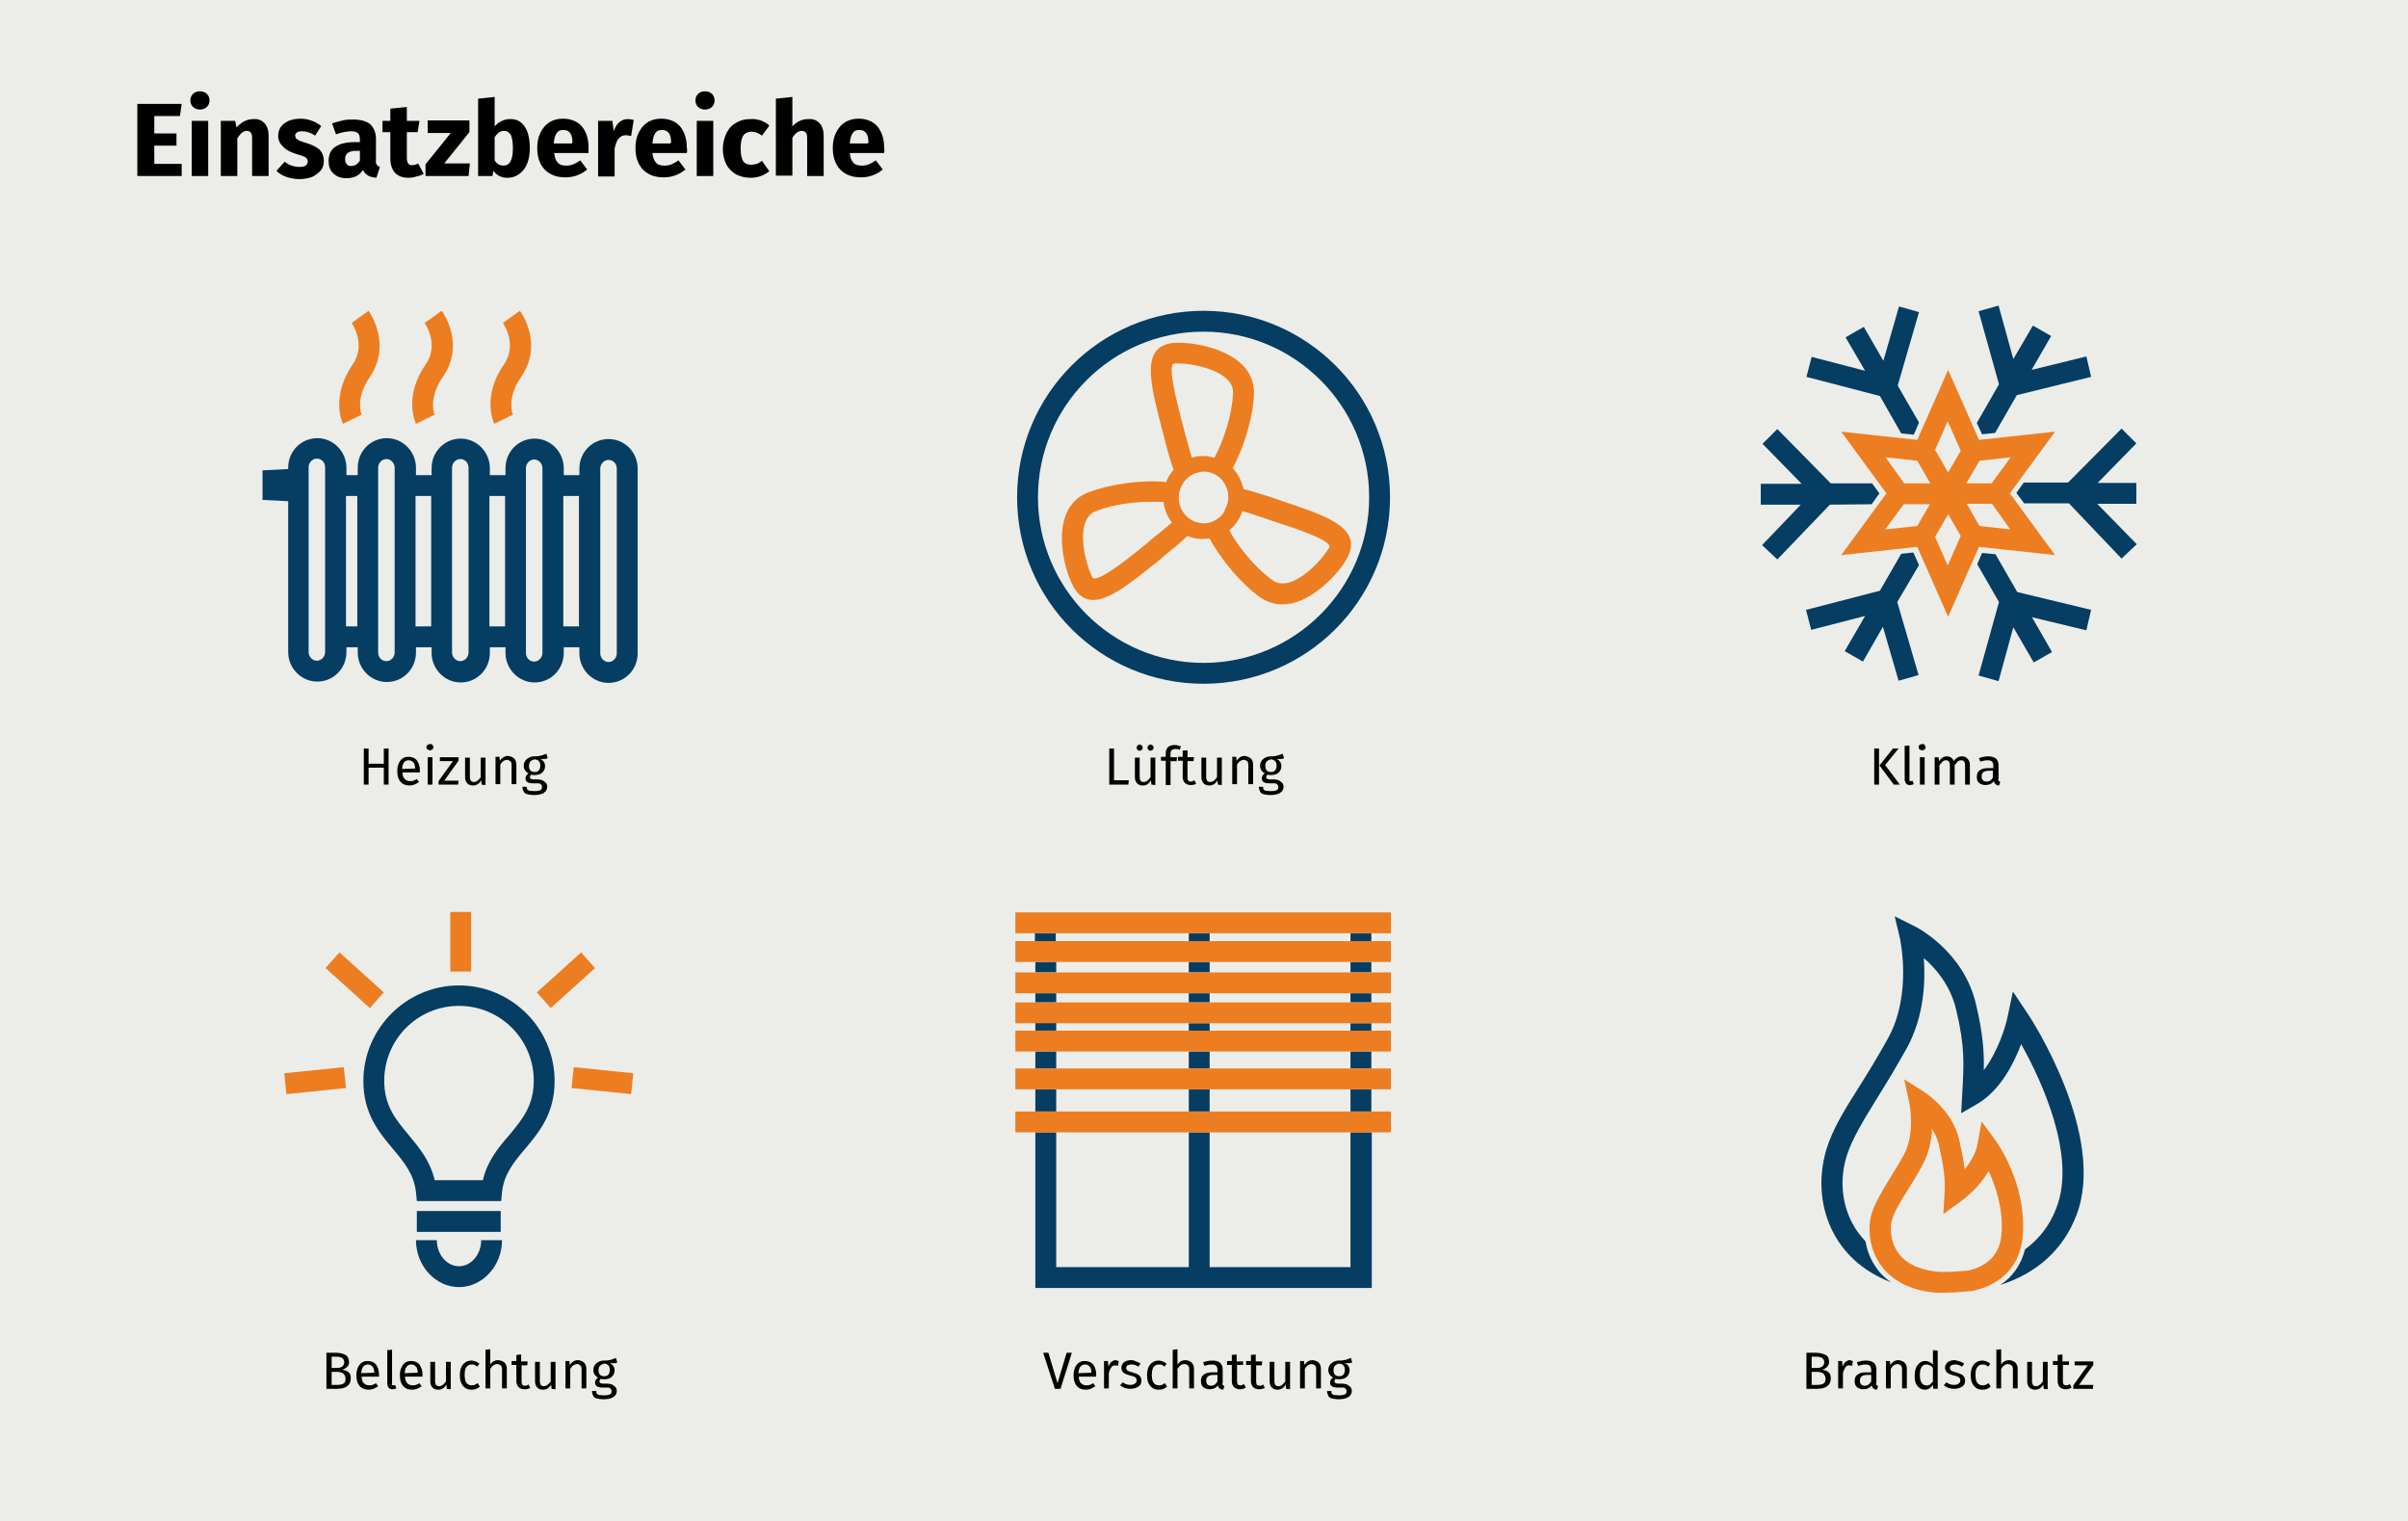 <?xml version="1.0" encoding="utf-8"?>
<!-- Generator: Adobe Illustrator 22.1.0, SVG Export Plug-In . SVG Version: 6.00 Build 0)  -->
<svg version="1.1" id="Ebene_1" xmlns="http://www.w3.org/2000/svg" xmlns:xlink="http://www.w3.org/1999/xlink" x="0px" y="0px"
	 viewBox="0 0 554 350" style="enable-background:new 0 0 554 350;" xml:space="preserve">
<style type="text/css">
	.st0{enable-background:new    ;}
	.st1{fill:#ECEDE8;}
	.st2{display:none;}
	.st3{display:inline;fill:#FFFFFF;}
	.st4{fill:#053D63;}
	.st5{fill:#ED7D21;}
	.st6{display:inline;}
	.st7{fill:#D2D2CD;}
</style>
<g id="_x35_54x350_1_" class="st0">
	<rect class="st1" width="554" height="350"/>
</g>
<g id="RASTER" class="st2">
	<rect x="30.2" y="59" class="st3" width="150" height="121.5"/>
	<rect x="372.5" y="58.8" class="st3" width="150" height="121.5"/>
	<rect x="201.2" y="59" class="st3" width="150" height="121.5"/>
	<rect x="30.3" y="198" class="st3" width="150" height="121.5"/>
	<rect x="373" y="197.8" class="st3" width="150" height="121.5"/>
	<rect x="201.7" y="198" class="st3" width="150" height="121.5"/>
</g>
<g id="ICONS_FARBE">
	<g>
		<path d="M84.8,176.6v3.9h-1.1v-8.3h1.1v3.5h3.5v-3.5h1.1v8.3h-1.1v-3.9H84.8z"/>
		<path d="M96.6,177.7h-4c0,0.7,0.2,1.2,0.5,1.5s0.7,0.5,1.2,0.5c0.3,0,0.6,0,0.8-0.1c0.3-0.1,0.5-0.2,0.8-0.4l0.5,0.7
			c-0.7,0.5-1.4,0.8-2.2,0.8c-0.9,0-1.6-0.3-2.1-0.9c-0.5-0.6-0.7-1.4-0.7-2.4c0-0.7,0.1-1.2,0.3-1.7s0.5-0.9,0.9-1.2
			s0.9-0.4,1.4-0.4c0.8,0,1.5,0.3,1.9,0.8c0.4,0.6,0.7,1.3,0.7,2.3C96.6,177.3,96.6,177.5,96.6,177.7z M95.5,176.8
			c0-0.6-0.1-1.1-0.4-1.4c-0.2-0.3-0.6-0.5-1.1-0.5c-0.9,0-1.4,0.7-1.5,2L95.5,176.8L95.5,176.8z"/>
		<path d="M99.5,171.4c0.1,0.1,0.2,0.3,0.2,0.5s-0.1,0.4-0.2,0.5s-0.3,0.2-0.6,0.2c-0.2,0-0.4-0.1-0.6-0.2c-0.1-0.1-0.2-0.3-0.2-0.5
			s0.1-0.4,0.2-0.5s0.3-0.2,0.6-0.2C99.2,171.1,99.4,171.2,99.5,171.4z M98.4,180.5v-6.3h1.1v6.3H98.4z"/>
		<path d="M102.2,179.6h3.3l-0.1,0.9h-4.5v-0.8l3.3-4.6h-3v-0.9h4.3v0.8L102.2,179.6z"/>
		<path d="M110.8,180.5l-0.1-1c-0.2,0.4-0.5,0.7-0.8,0.9s-0.7,0.3-1.1,0.3c-0.6,0-1-0.2-1.3-0.5s-0.5-0.8-0.5-1.4v-4.5h1.1v4.4
			c0,0.4,0.1,0.7,0.2,0.9c0.2,0.2,0.4,0.3,0.7,0.3c0.6,0,1.1-0.4,1.6-1.1v-4.5h1.1v6.3L110.8,180.5L110.8,180.5z"/>
		<path d="M118.3,174.5c0.3,0.3,0.5,0.8,0.5,1.4v4.5h-1.1V176c0-0.4-0.1-0.8-0.3-0.9s-0.4-0.3-0.7-0.3c-0.3,0-0.6,0.1-0.9,0.3
			s-0.5,0.5-0.7,0.8v4.5H114v-6.3h0.9l0.1,0.9c0.2-0.3,0.5-0.6,0.8-0.8s0.7-0.3,1.1-0.3C117.6,174,118,174.2,118.3,174.5z"/>
		<path d="M125.4,174.6c-0.3,0-0.6,0-1.1,0c0.7,0.3,1.1,0.9,1.1,1.6c0,0.6-0.2,1.1-0.6,1.5s-1,0.6-1.8,0.6c-0.3,0-0.6,0-0.8-0.1
			c-0.1,0.1-0.2,0.2-0.2,0.3s-0.1,0.2-0.1,0.3c0,0.3,0.3,0.5,0.8,0.5h1c0.4,0,0.8,0.1,1.1,0.2c0.3,0.2,0.6,0.4,0.8,0.6
			s0.3,0.6,0.3,0.9c0,0.6-0.3,1.1-0.8,1.4c-0.5,0.3-1.2,0.5-2.2,0.5c-0.7,0-1.2-0.1-1.6-0.2c-0.4-0.1-0.7-0.3-0.8-0.6
			c-0.2-0.3-0.3-0.6-0.3-1.1h1c0,0.3,0,0.5,0.1,0.6s0.3,0.3,0.5,0.3s0.6,0.1,1.1,0.1c0.7,0,1.1-0.1,1.4-0.2c0.3-0.2,0.4-0.4,0.4-0.7
			s-0.1-0.5-0.3-0.7s-0.5-0.2-0.9-0.2h-1c-0.5,0-0.9-0.1-1.2-0.3s-0.4-0.5-0.4-0.9c0-0.2,0.1-0.4,0.2-0.6c0.1-0.2,0.3-0.4,0.5-0.5
			c-0.4-0.2-0.6-0.4-0.8-0.7c-0.2-0.3-0.3-0.6-0.3-1s0.1-0.8,0.3-1.1c0.2-0.3,0.5-0.6,0.9-0.8s0.8-0.3,1.2-0.3c0.5,0,0.9,0,1.2-0.1
			s0.6-0.1,0.8-0.2c0.2-0.1,0.5-0.2,0.8-0.3l0.3,1C125.9,174.5,125.6,174.6,125.4,174.6z M122,175.2c-0.2,0.3-0.3,0.6-0.3,1
			s0.1,0.8,0.3,1c0.2,0.3,0.6,0.4,1,0.4s0.8-0.1,1-0.4s0.3-0.6,0.3-1.1c0-0.9-0.5-1.4-1.4-1.4C122.5,174.8,122.2,175,122,175.2z"/>
	</g>
	<g>
		<path d="M259.7,179.5l-0.1,1h-4.4v-8.3h1.1v7.3H259.7z"/>
		<path d="M264.9,180.5l-0.1-1c-0.2,0.4-0.5,0.7-0.8,0.9s-0.7,0.3-1.1,0.3c-0.6,0-1-0.2-1.3-0.5s-0.5-0.8-0.5-1.4v-4.5h1.1v4.4
			c0,0.4,0.1,0.7,0.2,0.9c0.2,0.2,0.4,0.3,0.7,0.3c0.6,0,1.1-0.4,1.6-1.1v-4.5h1.1v6.3L264.9,180.5L264.9,180.5z M262.7,171.5
			c0.1,0.1,0.2,0.3,0.2,0.5s-0.1,0.4-0.2,0.5s-0.3,0.2-0.5,0.2s-0.4-0.1-0.5-0.2c-0.1-0.1-0.2-0.3-0.2-0.5s0.1-0.4,0.2-0.5
			s0.3-0.2,0.5-0.2C262.4,171.3,262.5,171.4,262.7,171.5z M265.2,171.5c0.1,0.1,0.2,0.3,0.2,0.5s-0.1,0.4-0.2,0.5s-0.3,0.2-0.5,0.2
			s-0.4-0.1-0.5-0.2c-0.1-0.1-0.2-0.3-0.2-0.5s0.1-0.4,0.2-0.5s0.3-0.2,0.5-0.2C264.9,171.3,265.1,171.4,265.2,171.5z"/>
		<path d="M269.5,172.6c-0.1,0.1-0.2,0.4-0.2,0.7v0.9h1.5l-0.1,0.9h-1.4v5.5h-1.1V175h-1.1v-0.9h1.1v-0.9c0-0.5,0.2-1,0.5-1.3
			s0.8-0.5,1.5-0.5c0.3,0,0.5,0,0.8,0.1c0.2,0.1,0.5,0.1,0.7,0.2l-0.3,0.8c-0.4-0.2-0.7-0.2-1.1-0.2
			C269.9,172.4,269.7,172.5,269.5,172.6z"/>
		<path d="M273.9,180.6c-0.5,0-1-0.2-1.3-0.5s-0.5-0.8-0.5-1.3V175H271v-0.9h1.1v-1.4l1.1-0.1v1.6h1.5l-0.1,0.9h-1.4v3.8
			c0,0.3,0.1,0.6,0.2,0.7c0.1,0.1,0.3,0.2,0.6,0.2c0.3,0,0.5-0.1,0.8-0.3l0.4,0.8C274.9,180.5,274.4,180.6,273.9,180.6z"/>
		<path d="M280.2,180.5l-0.1-1c-0.2,0.4-0.5,0.7-0.8,0.9s-0.7,0.3-1.1,0.3c-0.6,0-1-0.2-1.3-0.5s-0.5-0.8-0.5-1.4v-4.5h1.1v4.4
			c0,0.4,0.1,0.7,0.2,0.9c0.2,0.2,0.4,0.3,0.7,0.3c0.6,0,1.1-0.4,1.6-1.1v-4.5h1.1v6.3L280.2,180.5L280.2,180.5z"/>
		<path d="M287.8,174.5c0.3,0.3,0.5,0.8,0.5,1.4v4.5h-1.1V176c0-0.4-0.1-0.8-0.3-0.9s-0.4-0.3-0.7-0.3c-0.3,0-0.6,0.1-0.9,0.3
			s-0.5,0.5-0.7,0.8v4.5h-1.1v-6.3h0.9l0.1,0.9c0.2-0.3,0.5-0.6,0.8-0.8s0.7-0.3,1.1-0.3C287,174,287.4,174.2,287.8,174.5z"/>
		<path d="M294.8,174.6c-0.3,0-0.6,0-1.1,0c0.7,0.3,1.1,0.9,1.1,1.6c0,0.6-0.2,1.1-0.6,1.5s-1,0.6-1.8,0.6c-0.3,0-0.6,0-0.8-0.1
			c-0.1,0.1-0.2,0.2-0.2,0.3c-0.1,0.1-0.1,0.2-0.1,0.3c0,0.3,0.3,0.5,0.8,0.5h1c0.4,0,0.8,0.1,1.1,0.2c0.3,0.2,0.6,0.4,0.8,0.6
			s0.3,0.6,0.3,0.9c0,0.6-0.3,1.1-0.8,1.4c-0.5,0.3-1.2,0.5-2.2,0.5c-0.7,0-1.2-0.1-1.6-0.2c-0.4-0.1-0.7-0.3-0.8-0.6
			s-0.3-0.6-0.3-1.1h1c0,0.3,0,0.5,0.1,0.6s0.3,0.3,0.5,0.3s0.6,0.1,1.1,0.1c0.7,0,1.1-0.1,1.4-0.2c0.3-0.2,0.4-0.4,0.4-0.7
			s-0.1-0.5-0.3-0.7c-0.2-0.2-0.5-0.2-0.9-0.2h-1c-0.5,0-0.9-0.1-1.2-0.3s-0.4-0.5-0.4-0.9c0-0.2,0.1-0.4,0.2-0.6
			c0.1-0.2,0.3-0.4,0.5-0.5c-0.4-0.2-0.6-0.4-0.8-0.7c-0.2-0.3-0.3-0.6-0.3-1s0.1-0.8,0.3-1.1c0.2-0.3,0.5-0.6,0.9-0.8
			s0.8-0.3,1.2-0.3c0.5,0,0.9,0,1.2-0.1s0.6-0.1,0.8-0.2c0.2-0.1,0.5-0.2,0.8-0.3l0.3,1C295.3,174.5,295.1,174.6,294.8,174.6z
			 M291.4,175.2c-0.2,0.3-0.3,0.6-0.3,1s0.1,0.8,0.3,1c0.2,0.3,0.6,0.4,1,0.4s0.8-0.1,1-0.4s0.3-0.6,0.3-1.1c0-0.9-0.5-1.4-1.4-1.4
			C291.9,174.8,291.6,175,291.4,175.2z"/>
	</g>
	<g>
		<path d="M431.2,180.5v-8.3h1.1v8.3H431.2z M437.1,180.5h-1.4l-3.3-4.4l3.1-3.9h1.3l-3.1,3.8L437.1,180.5z"/>
		<path d="M439.3,179.6c0.1,0.1,0.2,0.1,0.3,0.1c0.2,0,0.3,0,0.4-0.1l0.3,0.8c-0.3,0.1-0.6,0.2-0.9,0.2c-0.4,0-0.7-0.1-0.9-0.4
			s-0.3-0.6-0.3-1v-7.6l1.1-0.1v7.7C439.3,179.4,439.3,179.5,439.3,179.6z"/>
		<path d="M442.8,171.4c0.1,0.1,0.2,0.3,0.2,0.5s-0.1,0.4-0.2,0.5s-0.3,0.2-0.6,0.2c-0.2,0-0.4-0.1-0.6-0.2
			c-0.1-0.1-0.2-0.3-0.2-0.5s0.1-0.4,0.2-0.5s0.3-0.2,0.6-0.2C442.5,171.1,442.7,171.2,442.8,171.4z M441.7,180.5v-6.3h1.1v6.3
			H441.7z"/>
		<path d="M452.7,174.6c0.3,0.3,0.5,0.8,0.5,1.4v4.5h-1.1v-4.4c0-0.8-0.3-1.2-0.9-1.2c-0.3,0-0.6,0.1-0.8,0.3
			c-0.2,0.2-0.4,0.5-0.7,0.8v4.5h-1.1v-4.4c0-0.8-0.3-1.2-0.9-1.2c-0.3,0-0.6,0.1-0.8,0.3c-0.2,0.2-0.4,0.5-0.7,0.8v4.5h-1.1v-6.3
			h0.9l0.1,0.9c0.5-0.7,1.1-1.1,1.8-1.1c0.4,0,0.7,0.1,1,0.3s0.5,0.5,0.6,0.8c0.2-0.4,0.5-0.6,0.8-0.8s0.7-0.3,1.1-0.3
			C452,174,452.4,174.2,452.7,174.6z"/>
		<path d="M459.8,179.6c0.1,0.1,0.2,0.2,0.4,0.3l-0.3,0.8c-0.3,0-0.6-0.1-0.8-0.3s-0.3-0.4-0.4-0.7c-0.4,0.6-1.1,0.9-1.9,0.9
			c-0.6,0-1.1-0.2-1.5-0.5s-0.5-0.8-0.5-1.4c0-0.7,0.2-1.2,0.7-1.5c0.5-0.4,1.2-0.5,2.1-0.5h1v-0.5c0-0.4-0.1-0.8-0.3-1
			c-0.2-0.2-0.5-0.3-1-0.3s-1,0.1-1.7,0.3l-0.3-0.8c0.8-0.3,1.5-0.4,2.2-0.4s1.3,0.2,1.7,0.5c0.4,0.4,0.6,0.9,0.6,1.6v2.9
			C459.7,179.3,459.7,179.5,459.8,179.6z M458.5,178.8v-1.5h-0.8c-1.2,0-1.8,0.4-1.8,1.3c0,0.4,0.1,0.7,0.3,0.9
			c0.2,0.2,0.5,0.3,0.8,0.3C457.7,179.8,458.2,179.5,458.5,178.8z"/>
	</g>
	<g>
		<path d="M80.2,315.7c0.4,0.3,0.5,0.8,0.5,1.4c0,1.6-1.1,2.4-3.3,2.4h-2.3v-8.3h2c1,0,1.9,0.2,2.4,0.5s0.8,0.9,0.8,1.6
			c0,0.5-0.1,0.9-0.5,1.2c-0.3,0.3-0.7,0.5-1.1,0.6C79.4,315.2,79.9,315.4,80.2,315.7z M76.3,314.7h1.2c0.5,0,0.9-0.1,1.2-0.3
			c0.3-0.2,0.5-0.6,0.5-1c0-0.5-0.2-0.8-0.5-1s-0.8-0.3-1.5-0.3h-0.9C76.3,312.1,76.3,314.7,76.3,314.7z M79,318.3
			c0.4-0.2,0.5-0.6,0.5-1.1s-0.2-0.9-0.5-1.2c-0.3-0.2-0.8-0.4-1.3-0.4h-1.4v3h1.1C78.2,318.6,78.7,318.5,79,318.3z"/>
		<path d="M87.2,316.7h-4c0,0.7,0.2,1.2,0.5,1.5s0.7,0.5,1.2,0.5c0.3,0,0.6,0,0.8-0.1c0.3-0.1,0.5-0.2,0.8-0.4l0.5,0.7
			c-0.7,0.5-1.4,0.8-2.2,0.8c-0.9,0-1.6-0.3-2.1-0.9s-0.7-1.4-0.7-2.4c0-0.7,0.1-1.2,0.3-1.7s0.5-0.9,0.9-1.2s0.9-0.4,1.4-0.4
			c0.8,0,1.5,0.3,1.9,0.8c0.4,0.6,0.7,1.3,0.7,2.3C87.2,316.3,87.2,316.5,87.2,316.7z M86.1,315.8c0-0.6-0.1-1.1-0.4-1.4
			c-0.2-0.3-0.6-0.5-1.1-0.5c-0.9,0-1.4,0.7-1.5,2L86.1,315.8L86.1,315.8z"/>
		<path d="M90.2,318.6c0.1,0.1,0.2,0.1,0.3,0.1c0.2,0,0.3,0,0.4-0.1l0.3,0.8c-0.3,0.1-0.6,0.2-0.9,0.2c-0.4,0-0.7-0.1-0.9-0.4
			c-0.2-0.2-0.3-0.6-0.3-1v-7.6l1.1-0.1v7.7C90.1,318.4,90.1,318.5,90.2,318.6z"/>
		<path d="M97.2,316.7h-4c0,0.7,0.2,1.2,0.5,1.5s0.7,0.5,1.2,0.5c0.3,0,0.6,0,0.8-0.1c0.3-0.1,0.5-0.2,0.8-0.4l0.5,0.7
			c-0.7,0.5-1.4,0.8-2.2,0.8c-0.9,0-1.6-0.3-2.1-0.9s-0.7-1.4-0.7-2.4c0-0.7,0.1-1.2,0.3-1.7s0.5-0.9,0.9-1.2s0.9-0.4,1.4-0.4
			c0.8,0,1.5,0.3,1.9,0.8c0.4,0.6,0.7,1.3,0.7,2.3C97.2,316.3,97.2,316.5,97.2,316.7z M96.1,315.8c0-0.6-0.1-1.1-0.4-1.4
			c-0.2-0.3-0.6-0.5-1.1-0.5c-0.9,0-1.4,0.7-1.5,2L96.1,315.8L96.1,315.8z"/>
		<path d="M102.8,319.5l-0.1-1c-0.2,0.4-0.5,0.7-0.8,0.9s-0.7,0.3-1.1,0.3c-0.6,0-1-0.2-1.3-0.5s-0.5-0.8-0.5-1.4v-4.5h1.1v4.4
			c0,0.4,0.1,0.7,0.2,0.9c0.2,0.2,0.4,0.3,0.7,0.3c0.6,0,1.1-0.4,1.6-1.1v-4.5h1.1v6.3L102.8,319.5L102.8,319.5z"/>
		<path d="M109.4,313.2c0.3,0.1,0.6,0.3,0.9,0.5l-0.5,0.7c-0.2-0.2-0.4-0.3-0.6-0.4s-0.4-0.1-0.7-0.1c-0.5,0-0.9,0.2-1.2,0.6
			c-0.3,0.4-0.4,1-0.4,1.8s0.1,1.4,0.4,1.8s0.7,0.6,1.2,0.6c0.3,0,0.5,0,0.7-0.1s0.4-0.2,0.7-0.4l0.5,0.8c-0.6,0.5-1.2,0.7-1.9,0.7
			c-0.9,0-1.5-0.3-2-0.9s-0.7-1.4-0.7-2.4c0-0.7,0.1-1.3,0.3-1.8c0.2-0.5,0.5-0.9,1-1.2c0.4-0.3,0.9-0.4,1.5-0.4
			C108.7,313,109,313.1,109.4,313.2z"/>
		<path d="M116.1,313.5c0.3,0.3,0.5,0.8,0.5,1.4v4.5h-1.1V315c0-0.4-0.1-0.8-0.3-0.9s-0.4-0.3-0.8-0.3s-0.6,0.1-0.9,0.3
			c-0.3,0.2-0.5,0.5-0.7,0.8v4.5h-1.1v-8.9l1.1-0.1v3.5c0.5-0.7,1.1-1,1.9-1C115.3,313,115.8,313.2,116.1,313.5z"/>
		<path d="M120.6,319.6c-0.5,0-1-0.2-1.3-0.5s-0.5-0.8-0.5-1.3V314h-1.1v-0.9h1.1v-1.4l1.1-0.1v1.6h1.5l-0.1,0.9H120v3.8
			c0,0.3,0.1,0.6,0.2,0.7s0.3,0.2,0.6,0.2c0.3,0,0.5-0.1,0.8-0.3l0.4,0.8C121.6,319.5,121.1,319.6,120.6,319.6z"/>
		<path d="M126.9,319.5l-0.1-1c-0.2,0.4-0.5,0.7-0.8,0.9s-0.7,0.3-1.1,0.3c-0.6,0-1-0.2-1.3-0.5s-0.5-0.8-0.5-1.4v-4.5h1.1v4.4
			c0,0.4,0.1,0.7,0.2,0.9c0.2,0.2,0.4,0.3,0.7,0.3c0.6,0,1.1-0.4,1.6-1.1v-4.5h1.1v6.3L126.9,319.5L126.9,319.5z"/>
		<path d="M134.4,313.5c0.3,0.3,0.5,0.8,0.5,1.4v4.5h-1.1V315c0-0.4-0.1-0.8-0.3-0.9s-0.4-0.3-0.7-0.3s-0.6,0.1-0.9,0.3
			c-0.3,0.2-0.5,0.5-0.7,0.8v4.5h-1.1v-6.3h0.9l0.1,0.9c0.2-0.3,0.5-0.6,0.8-0.8c0.3-0.2,0.7-0.3,1.1-0.3
			C133.7,313,134.1,313.2,134.4,313.5z"/>
		<path d="M141.4,313.6c-0.3,0-0.6,0-1.1,0c0.7,0.3,1.1,0.9,1.1,1.6c0,0.6-0.2,1.1-0.6,1.5c-0.4,0.4-1,0.6-1.8,0.6
			c-0.3,0-0.6,0-0.8-0.1c-0.1,0.1-0.2,0.2-0.2,0.3s-0.1,0.2-0.1,0.3c0,0.3,0.3,0.5,0.8,0.5h1c0.4,0,0.8,0.1,1.1,0.2
			c0.3,0.2,0.6,0.4,0.8,0.6s0.3,0.6,0.3,0.9c0,0.6-0.3,1.1-0.8,1.4s-1.2,0.5-2.2,0.5c-0.7,0-1.2-0.1-1.6-0.2
			c-0.4-0.1-0.7-0.3-0.8-0.6c-0.2-0.3-0.3-0.6-0.3-1.1h1c0,0.3,0,0.5,0.1,0.6s0.3,0.3,0.5,0.3s0.6,0.1,1.1,0.1
			c0.7,0,1.1-0.1,1.4-0.2c0.3-0.2,0.4-0.4,0.4-0.7c0-0.3-0.1-0.5-0.3-0.7s-0.5-0.2-0.9-0.2h-1c-0.5,0-0.9-0.1-1.2-0.3
			s-0.4-0.5-0.4-0.9c0-0.2,0.1-0.4,0.2-0.6c0.1-0.2,0.3-0.4,0.5-0.5c-0.4-0.2-0.6-0.4-0.8-0.7c-0.2-0.3-0.3-0.6-0.3-1
			s0.1-0.8,0.3-1.1s0.5-0.6,0.9-0.8c0.4-0.2,0.8-0.3,1.2-0.3c0.5,0,0.9,0,1.2-0.1c0.3,0,0.6-0.1,0.8-0.2s0.5-0.2,0.8-0.3l0.3,1
			C142,313.5,141.7,313.6,141.4,313.6z M138,314.2c-0.2,0.3-0.3,0.6-0.3,1s0.1,0.8,0.3,1c0.2,0.3,0.6,0.4,1,0.4s0.8-0.1,1-0.4
			s0.3-0.6,0.3-1.1c0-0.9-0.5-1.4-1.4-1.4C138.6,313.8,138.3,314,138,314.2z"/>
	</g>
	<g>
		<path d="M242.7,319.5l-2.7-8.3h1.2l2.1,7l2.1-7h1.2l-2.6,8.3H242.7z"/>
		<path d="M252.2,316.7h-4c0,0.7,0.2,1.2,0.5,1.5s0.7,0.5,1.2,0.5c0.3,0,0.6,0,0.8-0.1c0.3-0.1,0.5-0.2,0.8-0.4l0.5,0.7
			c-0.7,0.5-1.4,0.8-2.2,0.8c-0.9,0-1.6-0.3-2.1-0.9s-0.7-1.4-0.7-2.4c0-0.7,0.1-1.2,0.3-1.7s0.5-0.9,0.9-1.2s0.9-0.4,1.4-0.4
			c0.8,0,1.5,0.3,1.9,0.8c0.4,0.6,0.7,1.3,0.7,2.3C252.2,316.3,252.2,316.5,252.2,316.7z M251.1,315.8c0-0.6-0.1-1.1-0.4-1.4
			c-0.2-0.3-0.6-0.5-1.1-0.5c-0.9,0-1.4,0.7-1.5,2L251.1,315.8L251.1,315.8z"/>
		<path d="M257.4,313.1l-0.2,1.1c-0.2,0-0.4-0.1-0.6-0.1c-0.4,0-0.7,0.1-0.9,0.4s-0.4,0.7-0.6,1.3v3.6H254v-6.3h0.9l0.1,1.3
			c0.2-0.5,0.4-0.8,0.7-1.1c0.3-0.2,0.6-0.4,1-0.4C257,313,257.2,313.1,257.4,313.1z"/>
		<path d="M261.4,313.2c0.3,0.1,0.7,0.3,1,0.5l-0.5,0.7c-0.3-0.2-0.6-0.3-0.8-0.4c-0.3-0.1-0.5-0.1-0.8-0.1c-0.4,0-0.6,0.1-0.9,0.2
			c-0.2,0.1-0.3,0.4-0.3,0.6s0.1,0.5,0.3,0.6c0.2,0.1,0.5,0.3,1.1,0.4c0.7,0.2,1.2,0.4,1.6,0.7c0.3,0.3,0.5,0.7,0.5,1.2
			c0,0.6-0.2,1.1-0.7,1.4s-1.1,0.5-1.8,0.5c-1,0-1.8-0.3-2.4-0.8l0.6-0.7c0.5,0.4,1.1,0.6,1.8,0.6c0.4,0,0.7-0.1,1-0.3
			s0.4-0.4,0.4-0.7c0-0.2,0-0.4-0.1-0.5s-0.2-0.3-0.5-0.4c-0.2-0.1-0.5-0.2-1-0.3c-0.7-0.2-1.2-0.4-1.5-0.7
			c-0.3-0.3-0.4-0.7-0.4-1.1c0-0.3,0.1-0.6,0.3-0.9c0.2-0.3,0.5-0.5,0.8-0.6s0.7-0.2,1.2-0.2S261.1,313.1,261.4,313.2z"/>
		<path d="M267.5,313.2c0.3,0.1,0.6,0.3,0.9,0.5l-0.5,0.7c-0.2-0.2-0.4-0.3-0.6-0.4s-0.4-0.1-0.7-0.1c-0.5,0-0.9,0.2-1.2,0.6
			c-0.3,0.4-0.4,1-0.4,1.8s0.1,1.4,0.4,1.8s0.7,0.6,1.2,0.6c0.3,0,0.5,0,0.7-0.1s0.4-0.2,0.7-0.4l0.5,0.8c-0.6,0.5-1.2,0.7-1.9,0.7
			c-0.9,0-1.5-0.3-2-0.9s-0.7-1.4-0.7-2.4c0-0.7,0.1-1.3,0.3-1.8c0.2-0.5,0.5-0.9,1-1.2c0.4-0.3,0.9-0.4,1.5-0.4
			C266.8,313,267.2,313.1,267.5,313.2z"/>
		<path d="M274.2,313.5c0.3,0.3,0.5,0.8,0.5,1.4v4.5h-1.1V315c0-0.4-0.1-0.8-0.3-0.9s-0.4-0.3-0.8-0.3s-0.6,0.1-0.9,0.3
			c-0.3,0.2-0.5,0.5-0.7,0.8v4.5h-1.1v-8.9l1.1-0.1v3.5c0.5-0.7,1.1-1,1.9-1C273.5,313,273.9,313.2,274.2,313.5z"/>
		<path d="M281.3,318.6c0.1,0.1,0.2,0.2,0.4,0.3l-0.3,0.8c-0.3,0-0.6-0.1-0.8-0.3c-0.2-0.1-0.3-0.4-0.4-0.7
			c-0.4,0.6-1.1,0.9-1.9,0.9c-0.6,0-1.1-0.2-1.5-0.5c-0.4-0.4-0.5-0.8-0.5-1.4c0-0.7,0.2-1.2,0.7-1.5c0.5-0.4,1.2-0.5,2.1-0.5h1
			v-0.5c0-0.4-0.1-0.8-0.3-1c-0.2-0.2-0.5-0.3-1-0.3s-1,0.1-1.7,0.3l-0.3-0.8c0.8-0.3,1.5-0.4,2.2-0.4s1.3,0.2,1.7,0.5
			c0.4,0.4,0.6,0.9,0.6,1.6v2.9C281.2,318.3,281.2,318.5,281.3,318.6z M280.1,317.8v-1.5h-0.8c-1.2,0-1.8,0.4-1.8,1.3
			c0,0.4,0.1,0.7,0.3,0.9c0.2,0.2,0.5,0.3,0.8,0.3C279.2,318.8,279.7,318.5,280.1,317.8z"/>
		<path d="M285.2,319.6c-0.5,0-1-0.2-1.3-0.5s-0.5-0.8-0.5-1.3V314h-1.1v-0.9h1.1v-1.4l1.1-0.1v1.6h1.5v0.8h-1.4v3.8
			c0,0.3,0.1,0.6,0.2,0.7s0.3,0.2,0.6,0.2c0.3,0,0.5-0.1,0.8-0.3l0.4,0.8C286.2,319.5,285.8,319.6,285.2,319.6z"/>
		<path d="M289.6,319.6c-0.5,0-1-0.2-1.3-0.5s-0.5-0.8-0.5-1.3V314h-1.1v-0.9h1.1v-1.4l1.1-0.1v1.6h1.5l-0.1,0.9H289v3.8
			c0,0.3,0.1,0.6,0.2,0.7s0.3,0.2,0.6,0.2c0.3,0,0.5-0.1,0.8-0.3l0.4,0.8C290.6,319.5,290.1,319.6,289.6,319.6z"/>
		<path d="M295.9,319.5l-0.1-1c-0.2,0.4-0.5,0.7-0.8,0.9c-0.3,0.2-0.7,0.3-1.1,0.3c-0.6,0-1-0.2-1.3-0.5s-0.5-0.8-0.5-1.4v-4.5h1.1
			v4.4c0,0.4,0.1,0.7,0.2,0.9c0.2,0.2,0.4,0.3,0.7,0.3c0.6,0,1.1-0.4,1.6-1.1v-4.5h1.1v6.3L295.9,319.5L295.9,319.5z"/>
		<path d="M303.4,313.5c0.3,0.3,0.5,0.8,0.5,1.4v4.5h-1.1V315c0-0.4-0.1-0.8-0.3-0.9s-0.4-0.3-0.7-0.3c-0.3,0-0.6,0.1-0.9,0.3
			c-0.3,0.2-0.5,0.5-0.7,0.8v4.5h-1.1v-6.3h0.9l0.1,0.9c0.2-0.3,0.5-0.6,0.8-0.8c0.3-0.2,0.7-0.3,1.1-0.3
			C302.7,313,303.1,313.2,303.4,313.5z"/>
		<path d="M310.5,313.6c-0.3,0-0.6,0-1.1,0c0.7,0.3,1.1,0.9,1.1,1.6c0,0.6-0.2,1.1-0.6,1.5s-1,0.6-1.8,0.6c-0.3,0-0.6,0-0.8-0.1
			c-0.1,0.1-0.2,0.2-0.2,0.3c-0.1,0.1-0.1,0.2-0.1,0.3c0,0.3,0.3,0.5,0.8,0.5h1c0.4,0,0.8,0.1,1.1,0.2c0.3,0.2,0.6,0.4,0.8,0.6
			s0.3,0.6,0.3,0.9c0,0.6-0.3,1.1-0.8,1.4s-1.2,0.5-2.2,0.5c-0.7,0-1.2-0.1-1.6-0.2s-0.7-0.3-0.8-0.6s-0.3-0.6-0.3-1.1h1
			c0,0.3,0,0.5,0.1,0.6s0.3,0.3,0.5,0.3s0.6,0.1,1.1,0.1c0.7,0,1.1-0.1,1.4-0.2c0.3-0.2,0.4-0.4,0.4-0.7c0-0.3-0.1-0.5-0.3-0.7
			c-0.2-0.2-0.5-0.2-0.9-0.2h-1c-0.5,0-0.9-0.1-1.2-0.3s-0.4-0.5-0.4-0.9c0-0.2,0.1-0.4,0.2-0.6s0.3-0.4,0.5-0.5
			c-0.4-0.2-0.6-0.4-0.8-0.7c-0.2-0.3-0.3-0.6-0.3-1s0.1-0.8,0.3-1.1c0.2-0.3,0.5-0.6,0.9-0.8c0.4-0.2,0.8-0.3,1.2-0.3
			c0.5,0,0.9,0,1.2-0.1c0.3,0,0.6-0.1,0.8-0.2c0.2-0.1,0.5-0.2,0.8-0.3l0.3,1C311,313.5,310.7,313.6,310.5,313.6z M307.1,314.2
			c-0.2,0.3-0.3,0.6-0.3,1s0.1,0.8,0.3,1c0.2,0.3,0.6,0.4,1,0.4s0.8-0.1,1-0.4s0.3-0.6,0.3-1.1c0-0.9-0.5-1.4-1.4-1.4
			C307.6,313.8,307.3,314,307.1,314.2z"/>
	</g>
	<g>
		<path d="M420.7,315.7c0.4,0.3,0.5,0.8,0.5,1.4c0,1.6-1.1,2.4-3.3,2.4h-2.3v-8.3h2c1,0,1.8,0.2,2.4,0.5s0.8,0.9,0.8,1.6
			c0,0.5-0.2,0.9-0.5,1.2c-0.3,0.3-0.7,0.5-1.1,0.6C419.9,315.2,420.4,315.4,420.7,315.7z M416.8,314.7h1.2c0.5,0,0.9-0.1,1.2-0.3
			c0.3-0.2,0.5-0.6,0.5-1c0-0.5-0.2-0.8-0.5-1s-0.8-0.3-1.5-0.3h-0.9L416.8,314.7L416.8,314.7z M419.5,318.3
			c0.4-0.2,0.5-0.6,0.5-1.1s-0.2-0.9-0.5-1.2c-0.3-0.2-0.8-0.4-1.3-0.4h-1.4v3h1.1C418.7,318.6,419.2,318.5,419.5,318.3z"/>
		<path d="M426.3,313.1l-0.2,1.1c-0.2,0-0.4-0.1-0.6-0.1c-0.4,0-0.7,0.1-0.9,0.4s-0.4,0.7-0.6,1.3v3.6h-1.1v-6.3h0.9l0.1,1.3
			c0.2-0.5,0.4-0.8,0.7-1.1c0.3-0.2,0.6-0.4,1-0.4C425.9,313,426.1,313.1,426.3,313.1z"/>
		<path d="M431.7,318.6c0.1,0.1,0.2,0.2,0.4,0.3l-0.3,0.8c-0.3,0-0.6-0.1-0.8-0.3c-0.2-0.1-0.3-0.4-0.4-0.7
			c-0.4,0.6-1.1,0.9-1.9,0.9c-0.6,0-1.1-0.2-1.5-0.5c-0.4-0.4-0.5-0.8-0.5-1.4c0-0.7,0.2-1.2,0.7-1.5c0.5-0.4,1.2-0.5,2.1-0.5h1
			v-0.5c0-0.4-0.1-0.8-0.3-1c-0.2-0.2-0.5-0.3-1-0.3s-1,0.1-1.7,0.3l-0.3-0.8c0.8-0.3,1.5-0.4,2.2-0.4s1.3,0.2,1.7,0.5
			c0.4,0.4,0.6,0.9,0.6,1.6v2.9C431.6,318.3,431.6,318.5,431.7,318.6z M430.5,317.8v-1.5h-0.8c-1.2,0-1.8,0.4-1.8,1.3
			c0,0.4,0.1,0.7,0.3,0.9c0.2,0.2,0.5,0.3,0.8,0.3C429.6,318.8,430.1,318.5,430.5,317.8z"/>
		<path d="M438.2,313.5c0.3,0.3,0.5,0.8,0.5,1.4v4.5h-1.1V315c0-0.4-0.1-0.8-0.3-0.9s-0.4-0.3-0.7-0.3c-0.3,0-0.6,0.1-0.9,0.3
			c-0.3,0.2-0.5,0.5-0.7,0.8v4.5h-1.1v-6.3h0.9l0.1,0.9c0.2-0.3,0.5-0.6,0.8-0.8c0.3-0.2,0.7-0.3,1.1-0.3
			C437.4,313,437.9,313.2,438.2,313.5z"/>
		<path d="M445.8,319.5h-1l-0.1-0.9c-0.2,0.3-0.5,0.6-0.8,0.8c-0.3,0.2-0.7,0.3-1,0.3c-0.8,0-1.3-0.3-1.8-0.9s-0.6-1.4-0.6-2.4
			c0-0.6,0.1-1.2,0.3-1.7c0.2-0.5,0.5-0.9,0.9-1.2c0.4-0.3,0.8-0.4,1.3-0.4c0.6,0,1.2,0.3,1.7,0.8v-3.3l1.1,0.1V319.5z M444,318.5
			c0.2-0.2,0.5-0.4,0.7-0.7v-3.1c-0.2-0.3-0.4-0.5-0.7-0.6s-0.5-0.2-0.8-0.2c-0.5,0-0.9,0.2-1.1,0.6c-0.3,0.4-0.4,1-0.4,1.8
			s0.1,1.4,0.4,1.8c0.2,0.4,0.6,0.6,1.1,0.6C443.5,318.8,443.7,318.7,444,318.5z"/>
		<path d="M450.9,313.2c0.3,0.1,0.7,0.3,1,0.5l-0.5,0.7c-0.3-0.2-0.5-0.3-0.8-0.4s-0.5-0.1-0.8-0.1c-0.4,0-0.6,0.1-0.9,0.2
			c-0.2,0.1-0.3,0.4-0.3,0.6s0.1,0.5,0.3,0.6c0.2,0.1,0.6,0.3,1.1,0.4c0.7,0.2,1.2,0.4,1.6,0.7c0.3,0.3,0.5,0.7,0.5,1.2
			c0,0.6-0.2,1.1-0.7,1.4s-1.1,0.5-1.8,0.5c-1,0-1.8-0.3-2.4-0.8l0.6-0.7c0.5,0.4,1.1,0.6,1.8,0.6c0.4,0,0.7-0.1,1-0.3
			s0.4-0.4,0.4-0.7c0-0.2,0-0.4-0.1-0.5s-0.2-0.3-0.5-0.4c-0.2-0.1-0.5-0.2-1-0.3c-0.7-0.2-1.2-0.4-1.5-0.7
			c-0.3-0.3-0.4-0.7-0.4-1.1c0-0.3,0.1-0.6,0.3-0.9s0.5-0.5,0.8-0.6s0.7-0.2,1.2-0.2C450.2,313,450.6,313.1,450.9,313.2z"/>
		<path d="M457,313.2c0.3,0.1,0.6,0.3,0.9,0.5l-0.5,0.7c-0.2-0.2-0.4-0.3-0.6-0.4s-0.4-0.1-0.7-0.1c-0.5,0-0.9,0.2-1.2,0.6
			c-0.3,0.4-0.4,1-0.4,1.8s0.1,1.4,0.4,1.8s0.7,0.6,1.2,0.6c0.3,0,0.5,0,0.7-0.1s0.4-0.2,0.7-0.4l0.5,0.8c-0.6,0.5-1.2,0.7-1.9,0.7
			c-0.9,0-1.5-0.3-2-0.9s-0.7-1.4-0.7-2.4c0-0.7,0.1-1.3,0.3-1.8c0.2-0.5,0.5-0.9,1-1.2c0.4-0.3,0.9-0.4,1.5-0.4
			C456.3,313,456.7,313.1,457,313.2z"/>
		<path d="M463.7,313.5c0.3,0.3,0.5,0.8,0.5,1.4v4.5h-1.1V315c0-0.4-0.1-0.8-0.3-0.9s-0.4-0.3-0.8-0.3s-0.6,0.1-0.9,0.3
			c-0.3,0.2-0.5,0.5-0.7,0.8v4.5h-1.1v-8.9l1.1-0.1v3.5c0.5-0.7,1.1-1,1.9-1C463,313,463.4,313.2,463.7,313.5z"/>
		<path d="M470.2,319.5l-0.1-1c-0.2,0.4-0.5,0.7-0.8,0.9s-0.7,0.3-1.1,0.3c-0.6,0-1-0.2-1.3-0.5s-0.5-0.8-0.5-1.4v-4.5h1.1v4.4
			c0,0.4,0.1,0.7,0.2,0.9s0.4,0.3,0.7,0.3c0.6,0,1.1-0.4,1.6-1.1v-4.5h1.1v6.3L470.2,319.5L470.2,319.5z"/>
		<path d="M475.2,319.6c-0.5,0-1-0.2-1.3-0.5s-0.5-0.8-0.5-1.3V314h-1.1v-0.9h1.1v-1.4l1.1-0.1v1.6h1.5v0.8h-1.4v3.8
			c0,0.3,0.1,0.6,0.2,0.7s0.3,0.2,0.6,0.2c0.3,0,0.5-0.1,0.8-0.3l0.4,0.8C476.2,319.5,475.7,319.6,475.2,319.6z"/>
		<path d="M478.3,318.6h3.3l-0.1,0.9H477v-0.8l3.3-4.6h-3v-0.9h4.3v0.8L478.3,318.6z"/>
	</g>
	<g id="Heizung_2_">
		<path class="st4" d="M140,101c-3.7,0-6.7,3-6.7,6.8v1.5h-3.6v-1.6c0-3.7-3-6.8-6.7-6.8s-6.7,3-6.7,6.8v1.6h-3.6v-1.6
			c0-3.7-3-6.8-6.7-6.8s-6.7,3-6.7,6.8v1.6h-3.6v-1.7c0-3.7-3-6.8-6.7-6.8s-6.7,3-6.7,6.8v1.7h-2.6v-1.7c0-3.7-3-6.8-6.7-6.8
			s-6.7,3-6.7,6.8v0.3l-5.9,0.3v6.8l5.9,0.3V150c0,3.7,3,6.8,6.7,6.8s6.7-3,6.7-6.8v-1.1h2.6v1.2c0,3.7,3,6.8,6.7,6.8s6.7-3,6.7-6.8
			v-1.2h3.6v1.3c0,3.7,3,6.8,6.7,6.8s6.7-3,6.7-6.8v-1.3h3.6v1.3c0,3.7,3,6.8,6.7,6.8s6.7-3,6.7-6.8v-1.3h3.6v1.4
			c0,3.7,3,6.8,6.7,6.8s6.7-3,6.7-6.8v-42.5C146.7,104,143.7,101,140,101z M74.8,150c0,1.1-0.9,2-1.9,2s-1.9-0.9-1.9-2v-42.5
			c0-1.1,0.9-2,1.9-2c1.1,0,1.9,0.9,1.9,2V150z M79.6,144.1v-30h2.6v30H79.6z M90.8,150.1c0,1.1-0.9,2-1.9,2c-1.1,0-1.9-0.9-1.9-2
			v-42.5c0-1.1,0.9-2,1.9-2s1.9,0.9,1.9,2V150.1z M95.6,144.1v-30h3.6v30H95.6z M107.8,150.1c0,1.1-0.9,2-1.9,2s-1.9-0.9-1.9-2
			v-42.5c0-1.1,0.9-2,1.9-2c1.1,0,1.9,0.9,1.9,2V150.1z M112.6,144.1v-30h3.6v30H112.6z M124.8,150.2c0,1.1-0.9,2-1.9,2
			c-1.1,0-1.9-0.9-1.9-2v-42.5c0-1.1,0.9-2,1.9-2s1.9,0.9,1.9,2V150.2z M129.6,144.1v-30h3.6v30H129.6z M141.9,150.3
			c0,1.1-0.9,2-1.9,2s-1.9-0.9-1.9-2v-42.5c0-1.1,0.9-2,1.9-2c1.1,0,1.9,0.9,1.9,2V150.3z"/>
		<path class="st5" d="M78.9,97.5c-0.1-0.2-2.9-6.1,2.2-13.6c3.3-4.7-0.2-9.6-0.2-9.6l3.9-2.8c0.2,0.3,5.4,7.6,0.3,15.2
			c-3.5,5.1-1.9,8.7-1.9,8.7L78.9,97.5z M100,95.4c0,0-1.6-3.7,1.9-8.7c5.2-7.5,0-14.9-0.3-15.2l-3.9,2.8c0,0,3.5,4.9,0.2,9.6
			c-5.1,7.4-2.3,13.3-2.2,13.6L100,95.4z M118,95.4c0,0-1.6-3.7,1.9-8.7c5.2-7.5,0-14.9-0.3-15.2l-3.9,2.8c0,0,3.5,4.9,0.2,9.6
			c-5.1,7.4-2.3,13.3-2.2,13.6L118,95.4z"/>
	</g>
	<g id="LÜFTUNG">
		<path class="st5" d="M293.9,114.9l-1.1-0.4c-2.5-0.8-4.7-1.5-6.7-2c-0.4-1.8-1.3-3.5-2.5-4.8c2.7-5,4.7-11.9,4.9-17
			c0.1-3-1.1-5.6-3.6-7.6c-4.7-3.8-13.3-4.8-16.2-4c-6.1,1.6-4,9.6-1.1,20.6l0.3,1.2c0.7,2.8,1.4,5.2,2.1,7.2
			c-0.7,0.8-1.3,1.7-1.7,2.8c-5.7-0.6-13.1,0.5-18,2.4c-2.8,1.1-4.7,3.3-5.5,6.4c-1.6,5.9,1,14.1,2.9,16.4c4,4.9,10.4-0.3,19.2-7.4
			l0.9-0.8c2.1-1.7,3.9-3.2,5.4-4.6c1.1,0.5,2.3,0.7,3.6,0.7c0.5,0,1-0.1,1.5-0.1c2.7,5,7.4,10.5,11.6,13.5c2.4,1.7,5.3,2.1,8.4,1.1
			c5.8-1.9,11.3-8.5,12.2-11.4C312.5,121,304.7,118.5,293.9,114.9z M264.9,124.1l-0.9,0.8c-4.3,3.5-10.9,8.8-12.5,8.1
			c-0.2-0.2-0.4-0.6-0.6-1.1c-1-2.4-2.4-7.5-1.4-11.1c0.6-2.2,1.8-2.9,2.6-3.2c5.1-2,11.4-2.4,15.6-2.1c0.2,1.8,0.9,3.4,1.9,4.7
			C268.3,121.4,266.6,122.7,264.9,124.1z M269.9,83.7c0.3-0.1,0.7-0.1,1.2-0.1c2.6,0,7.8,0.9,10.7,3.2c1.8,1.4,1.9,2.8,1.9,3.7
			c-0.3,5.3-2.3,11.1-4.3,14.8c-0.8-0.2-1.7-0.4-2.5-0.4c-0.9,0-1.9,0.1-2.7,0.4c-0.5-1.6-1-3.6-1.6-5.7l-0.3-1.2
			C270.9,93.1,268.7,84.9,269.9,83.7z M281.2,118.4L281.2,118.4c-1.1,1.2-2.6,2-4.3,2c-0.2,0-0.4,0-0.6-0.1c-0.1,0-0.2,0-0.3,0l0,0
			c-2.7-0.4-4.8-2.9-4.8-5.8c0-2.8,1.9-5.2,4.4-5.8l0,0l0,0c0.1,0,0.2,0,0.4-0.1c0.3-0.1,0.6-0.1,0.9-0.1c0.1,0,0.3,0,0.4,0l0,0
			c3,0.2,5.3,2.8,5.3,5.9c0,1.1-0.3,2-0.8,2.9c0,0.1-0.1,0.2-0.1,0.3C281.6,117.9,281.4,118.1,281.2,118.4L281.2,118.4z
			 M305.4,126.6c-1.4,2.2-5,6.1-8.5,7.3c-2.1,0.7-3.4,0.1-4.1-0.4c-4.3-3.1-8-7.9-10-11.5c1.4-1.1,2.5-2.7,3-4.4
			c1.6,0.4,3.5,1.1,5.4,1.7l1.1,0.4c5.3,1.7,13.3,4.3,13.6,6C305.9,125.8,305.7,126.2,305.4,126.6z"/>
		<path class="st4" d="M276.9,76.3c21,0,38.1,17.1,38.1,38.1s-17.1,38.1-38.1,38.1s-38.1-17.1-38.1-38.1S255.9,76.3,276.9,76.3
			 M276.9,71.5c-23.7,0-42.9,19.2-42.9,42.9s19.2,42.9,42.9,42.9s42.9-19.2,42.9-42.9S300.6,71.5,276.9,71.5L276.9,71.5z"/>
	</g>
	<g id="Klima">
		<path class="st4" d="M432.5,91.1l-16.9-4.4l1.2-4.6l12.3,3.2l-4.5-7.7l4.2-2.4l4.5,7.8l3.6-12.5l4.6,1.3l-4.9,16.9l4.9,8.5
			l-1.2,2.8l-2.9-0.3L432.5,91.1z M430.6,116l1.8-2.5l-1.7-2.3h-9.5l-12.3-12.5l-3.4,3.4l9,9.2h-9.4v4.8h9.2l-8.9,9.3l3.5,3.3
			l12.1-12.6L430.6,116z M454.8,97.3l1.2,2.6l3-0.3l5-8.7l17.1-4.2L480,82l-12.6,3.1l4.5-7.8l-4.2-2.4l-4.5,7.7l-3.4-12.3l-4.6,1.3
			l4.7,16.8L454.8,97.3z M482.5,115.9h9v-4.8h-8.9l8.9-9.1l-3.4-3.4L475.8,111h-10.2l-1.7,2.4l1.8,2.4H476l12.1,12.7l3.5-3.3
			L482.5,115.9z M441.5,130l-1.3-2.9l-2.8,0.3l-4.9,8.5l-17,4.4l1.2,4.6l12.4-3.2l-4.7,8.1l4.2,2.4l4.6-8l3.6,12.4l4.6-1.3
			l-4.9-16.8L441.5,130z M459.1,127.5l-3.1-0.3l-1.1,2.6l5,8.7l-4.7,16.9l4.6,1.3l3.4-12.4l4.7,8.1l4.2-2.4l-4.6-8l12.5,3l1.1-4.7
			l-17-4.1L459.1,127.5z"/>
		<path class="st5" d="M472.8,99.3l-17.5,1.9l-7.1-16.1l-7.1,16.1l-17.5-1.9l10.4,14.2l-10.4,14.2l17.5-1.9l7.1,16.1l7.1-16.1
			l17.5,1.9l-10.4-14.2L472.8,99.3z M458.2,111.2h-5.8l3-5.2l7.2-0.8L458.2,111.2z M451.1,103.7l-2.9,5l-3-5.2l2.9-6.6L451.1,103.7z
			 M433.8,105.2l7.3,0.8l3,5.2h-6L433.8,105.2z M438,116h6l-2.9,5l-7.4,0.8L438,116z M445.2,123.5l3-5.2l2.9,5l-3,6.8L445.2,123.5z
			 M462.5,121.8l-7.1-0.8l-2.9-5.1h5.8L462.5,121.8z"/>
	</g>
	<g id="Beleuchtung_2_">
		<path class="st4" d="M115.3,276.3H95.9l-0.2-2.1c-0.5-4.1-2.7-6.8-5.3-9.9c-3.2-3.8-6.8-8.1-6.8-15.6c0-12.1,9.9-22,22-22
			s22,9.9,22,22c0,7.5-3.6,11.8-6.8,15.6c-2.6,3.1-4.8,5.7-5.3,9.9L115.3,276.3z M100,271.5h11.1c1-4.4,3.5-7.4,6-10.3
			c3-3.6,5.7-6.8,5.7-12.6c0-9.5-7.7-17.2-17.2-17.2s-17.2,7.7-17.2,17.2c0,5.8,2.6,8.9,5.7,12.6C96.5,264.1,99,267.1,100,271.5z
			 M115.5,285.3h-4.8c0,3.3-2.3,6-5.1,6c-2.8,0-5.1-2.7-5.1-6h-4.8c0,5.9,4.5,10.8,9.9,10.8C111,296.1,115.5,291.2,115.5,285.3z
			 M115.2,278.6H95.9v4.8h19.3V278.6z"/>
		<path class="st5" d="M145.2,251.7l-13.7-1.4l0.5-4.8l13.7,1.4L145.2,251.7z M136.9,222.7l-3.2-3.6l-10.2,9.2l3.2,3.6L136.9,222.7z
			 M108.4,209.8h-4.8v13.7h4.8V209.8z M79.6,250.3l-0.5-4.8l-13.7,1.4l0.5,4.8L79.6,250.3z M88.3,228.3l-10.2-9.2l-3.2,3.6l10.2,9.2
			L88.3,228.3z"/>
	</g>
	<g id="Verschattung">
		<path class="st4" d="M278.3,214.7v1.8h-4.8v-1.8H278.3z M238.1,216.5h4.8v-1.8h-4.8V216.5z M243,223.7v-2.4h-4.8v2.4H243z
			 M243,230.6v-2.1h-4.8v2.1H243z M273.5,221.3v2.4h4.8v-2.4H273.5z M315.5,209.9L315.5,209.9h-77.4l0,0H315.5z M273.5,235.4v1.8
			h4.8v-1.8H273.5z M243,237.1v-1.8h-4.8v1.8H243z M273.5,228.5v2.1h4.8v-2.1H273.5z M278.3,245.8v-3.9h-4.8v3.9H278.3z
			 M315.5,250.6h-4.8v5.1h4.8V250.6z M310.7,221.3v2.4h4.8v-2.4H310.7z M310.7,214.7v1.8h4.8v-1.8H310.7z M243,245.8v-3.9h-4.8v3.9
			H243z M310.7,228.5v2.1h4.8v-2.1H310.7z M310.7,260.5v31h-32.4v-31h-4.8v31H243v-31h-4.8v35.8h35.4h4.8h37.2v-35.8H310.7z
			 M243,255.7v-5.1h-4.8v5.1H243z M278.3,250.6h-4.8v5.1h4.8V250.6z M310.7,235.4v1.8h4.8v-1.8H310.7z M310.7,241.9v3.9h4.8v-3.9
			H310.7z"/>
		<path class="st5" d="M320,260.5h-86.4v-4.8H320V260.5z M320,245.8h-86.4v4.8H320V245.8z M320,237.1h-86.4v4.8H320V237.1z
			 M320,230.6h-86.4v4.8H320V230.6z M320,223.7h-86.4v4.8H320V223.7z M320,216.5h-86.4v4.8H320V216.5z M320,209.9h-86.4v4.8H320
			V209.9z"/>
	</g>
	<g id="Brandschutz">
		<path class="st5" d="M447.2,297.4c-0.9,0-1.8,0-2.6-0.1c-7-0.8-10.5-4.1-12.2-6.7c-2.5-3.8-2.7-8.4-1.8-11.4c0.8-2.5,2.3-5,4-7.8
			c1-1.7,2.2-3.5,3.4-5.7c2.7-4.9,1.3-11.7,1.3-11.8l-1.2-5.6l4.9,3.1c0.2,0.2,6.1,4,7.7,10.6c0.6,2.7,1.1,5,1.3,7
			c2.4-2.9,2.9-5.4,2.9-5.5l1-5.5l3.3,4.5c0.3,0.4,7,9.8,6.2,21.5c-0.5,6.9-4.6,11.5-11.7,13h-0.2
			C453.2,297,450.1,297.4,447.2,297.4z M444.5,259.7c-0.1,2.6-0.7,5.6-2.2,8.3c-1.2,2.3-2.4,4.2-3.5,5.9c-1.6,2.6-2.9,4.7-3.5,6.7
			c-0.5,1.5-0.5,4.7,1.2,7.3c1.6,2.5,4.6,4.1,8.7,4.6c2.1,0.3,6.1-0.1,7.6-0.2c4.8-1.1,7.4-4,7.7-8.6c0.4-5.7-1.4-10.9-3-14.3
			c-1.2,2.1-3.2,4.6-6.3,6.9l-4.1,3l0.3-5.1c0.2-3-0.3-6.3-1.4-11.1C445.7,261.8,445.1,260.7,444.5,259.7z"/>
		<path class="st4" d="M477.7,279.6c-3,7.8-9,13.3-17.5,16c2.9-1.9,4.8-4.7,5.7-8.2c2.9-2.1,5.6-5.2,7.2-9.5
			c4.7-12-3.5-29.5-8.1-37.7c-1.7,4.5-4.8,10.6-10,13.7l-3.8,2.2l0.3-5.5c0.3-5.7,0.6-9.9-1.5-18.5c-1.3-5.4-4.6-9.3-7.4-11.7
			c0.4,5.3,0.1,13.4-3.9,20.7c-2.4,4.3-4.7,8.1-6.7,11.3c-3.2,5.2-5.8,9.4-7.1,13.4c-1.7,5.4-1.2,11,1.3,15.7c0.8,1.5,1.8,2.8,3,4.1
			c0.3,1.9,1,3.8,2.1,5.5c0.8,1.3,2,2.7,3.8,3.9c-5.8-2.2-10.4-6-13.2-11.2c-3.1-5.8-3.7-12.7-1.7-19.4c1.4-4.6,4.1-9,7.6-14.5
			c2-3.2,4.3-6.9,6.6-11.1c5.6-10.2,2.7-22.9,2.7-23l-1.2-5l4.6,2.3c0.5,0.2,11.3,5.8,14.1,17.9c1.6,6.7,1.9,11,1.8,15.2
			c3.2-4.2,5-9.9,5.5-12.4l1.2-5.7l3.2,4.8C467.2,234.1,484.8,261.2,477.7,279.6z"/>
	</g>
</g>
<g id="ICONS_GRAU" class="st2">
	<g class="st6">
		<path class="st7" d="M84.8,176.6v3.9h-1.1v-8.3h1.1v3.5h3.5v-3.5h1.1v8.3h-1.1v-3.9H84.8z"/>
		<path class="st7" d="M96.6,177.7h-4c0,0.7,0.2,1.2,0.5,1.5s0.7,0.5,1.2,0.5c0.3,0,0.6,0,0.8-0.1c0.3-0.1,0.5-0.2,0.8-0.4l0.5,0.7
			c-0.7,0.5-1.4,0.8-2.2,0.8c-0.9,0-1.6-0.3-2.1-0.9c-0.5-0.6-0.7-1.4-0.7-2.4c0-0.7,0.1-1.2,0.3-1.7s0.5-0.9,0.9-1.2
			s0.9-0.4,1.4-0.4c0.8,0,1.5,0.3,1.9,0.8c0.4,0.6,0.7,1.3,0.7,2.3C96.6,177.3,96.6,177.5,96.6,177.7z M95.5,176.8
			c0-0.6-0.1-1.1-0.4-1.4c-0.2-0.3-0.6-0.5-1.1-0.5c-0.9,0-1.4,0.7-1.5,2L95.5,176.8L95.5,176.8z"/>
		<path class="st7" d="M99.5,171.4c0.1,0.1,0.2,0.3,0.2,0.5s-0.1,0.4-0.2,0.5s-0.3,0.2-0.6,0.2c-0.2,0-0.4-0.1-0.6-0.2
			c-0.1-0.1-0.2-0.3-0.2-0.5s0.1-0.4,0.2-0.5s0.3-0.2,0.6-0.2C99.2,171.1,99.4,171.2,99.5,171.4z M98.4,180.5v-6.3h1.1v6.3H98.4z"/>
		<path class="st7" d="M102.2,179.6h3.3l-0.1,0.9h-4.5v-0.8l3.3-4.6h-3v-0.9h4.3v0.8L102.2,179.6z"/>
		<path class="st7" d="M110.8,180.5l-0.1-1c-0.2,0.4-0.5,0.7-0.8,0.9s-0.7,0.3-1.1,0.3c-0.6,0-1-0.2-1.3-0.5s-0.5-0.8-0.5-1.4v-4.5
			h1.1v4.4c0,0.4,0.1,0.7,0.2,0.9c0.2,0.2,0.4,0.3,0.7,0.3c0.6,0,1.1-0.4,1.6-1.1v-4.5h1.1v6.3L110.8,180.5L110.8,180.5z"/>
		<path class="st7" d="M118.3,174.5c0.3,0.3,0.5,0.8,0.5,1.4v4.5h-1.1V176c0-0.4-0.1-0.8-0.3-0.9s-0.4-0.3-0.7-0.3
			c-0.3,0-0.6,0.1-0.9,0.3s-0.5,0.5-0.7,0.8v4.5H114v-6.3h0.9l0.1,0.9c0.2-0.3,0.5-0.6,0.8-0.8s0.7-0.3,1.1-0.3
			C117.6,174,118,174.2,118.3,174.5z"/>
		<path class="st7" d="M125.4,174.6c-0.3,0-0.6,0-1.1,0c0.7,0.3,1.1,0.9,1.1,1.6c0,0.6-0.2,1.1-0.6,1.5s-1,0.6-1.8,0.6
			c-0.3,0-0.6,0-0.8-0.1c-0.1,0.1-0.2,0.2-0.2,0.3s-0.1,0.2-0.1,0.3c0,0.3,0.3,0.5,0.8,0.5h1c0.4,0,0.8,0.1,1.1,0.2
			c0.3,0.2,0.6,0.4,0.8,0.6s0.3,0.6,0.3,0.9c0,0.6-0.3,1.1-0.8,1.4c-0.5,0.3-1.2,0.5-2.2,0.5c-0.7,0-1.2-0.1-1.6-0.2
			c-0.4-0.1-0.7-0.3-0.8-0.6c-0.2-0.3-0.3-0.6-0.3-1.1h1c0,0.3,0,0.5,0.1,0.6s0.3,0.3,0.5,0.3s0.6,0.1,1.1,0.1
			c0.7,0,1.1-0.1,1.4-0.2c0.3-0.2,0.4-0.4,0.4-0.7s-0.1-0.5-0.3-0.7s-0.5-0.2-0.9-0.2h-1c-0.5,0-0.9-0.1-1.2-0.3s-0.4-0.5-0.4-0.9
			c0-0.2,0.1-0.4,0.2-0.6c0.1-0.2,0.3-0.4,0.5-0.5c-0.4-0.2-0.6-0.4-0.8-0.7c-0.2-0.3-0.3-0.6-0.3-1s0.1-0.8,0.3-1.1
			c0.2-0.3,0.5-0.6,0.9-0.8s0.8-0.3,1.2-0.3c0.5,0,0.9,0,1.2-0.1s0.6-0.1,0.8-0.2c0.2-0.1,0.5-0.2,0.8-0.3l0.3,1
			C125.9,174.5,125.6,174.6,125.4,174.6z M122,175.2c-0.2,0.3-0.3,0.6-0.3,1s0.1,0.8,0.3,1c0.2,0.3,0.6,0.4,1,0.4s0.8-0.1,1-0.4
			s0.3-0.6,0.3-1.1c0-0.9-0.5-1.4-1.4-1.4C122.5,174.8,122.2,175,122,175.2z"/>
	</g>
	<g class="st6">
		<path class="st7" d="M259.7,179.5l-0.1,1h-4.4v-8.3h1.1v7.3H259.7z"/>
		<path class="st7" d="M264.9,180.5l-0.1-1c-0.2,0.4-0.5,0.7-0.8,0.9s-0.7,0.3-1.1,0.3c-0.6,0-1-0.2-1.3-0.5s-0.5-0.8-0.5-1.4v-4.5
			h1.1v4.4c0,0.4,0.1,0.7,0.2,0.9c0.2,0.2,0.4,0.3,0.7,0.3c0.6,0,1.1-0.4,1.6-1.1v-4.5h1.1v6.3L264.9,180.5L264.9,180.5z
			 M262.7,171.5c0.1,0.1,0.2,0.3,0.2,0.5s-0.1,0.4-0.2,0.5s-0.3,0.2-0.5,0.2s-0.4-0.1-0.5-0.2c-0.1-0.1-0.2-0.3-0.2-0.5
			s0.1-0.4,0.2-0.5s0.3-0.2,0.5-0.2C262.4,171.3,262.5,171.4,262.7,171.5z M265.2,171.5c0.1,0.1,0.2,0.3,0.2,0.5s-0.1,0.4-0.2,0.5
			s-0.3,0.2-0.5,0.2s-0.4-0.1-0.5-0.2c-0.1-0.1-0.2-0.3-0.2-0.5s0.1-0.4,0.2-0.5s0.3-0.2,0.5-0.2
			C264.9,171.3,265.1,171.4,265.2,171.5z"/>
		<path class="st7" d="M269.5,172.6c-0.1,0.1-0.2,0.4-0.2,0.7v0.9h1.5l-0.1,0.9h-1.4v5.5h-1.1V175h-1.1v-0.9h1.1v-0.9
			c0-0.5,0.2-1,0.5-1.3s0.8-0.5,1.5-0.5c0.3,0,0.5,0,0.8,0.1c0.2,0.1,0.5,0.1,0.7,0.2l-0.3,0.8c-0.4-0.2-0.7-0.2-1.1-0.2
			C269.9,172.4,269.7,172.5,269.5,172.6z"/>
		<path class="st7" d="M273.9,180.6c-0.5,0-1-0.2-1.3-0.5s-0.5-0.8-0.5-1.3V175H271v-0.9h1.1v-1.4l1.1-0.1v1.6h1.5l-0.1,0.9h-1.4
			v3.8c0,0.3,0.1,0.6,0.2,0.7c0.1,0.1,0.3,0.2,0.6,0.2c0.3,0,0.5-0.1,0.8-0.3l0.4,0.8C274.9,180.5,274.4,180.6,273.9,180.6z"/>
		<path class="st7" d="M280.2,180.5l-0.1-1c-0.2,0.4-0.5,0.7-0.8,0.9s-0.7,0.3-1.1,0.3c-0.6,0-1-0.2-1.3-0.5s-0.5-0.8-0.5-1.4v-4.5
			h1.1v4.4c0,0.4,0.1,0.7,0.2,0.9c0.2,0.2,0.4,0.3,0.7,0.3c0.6,0,1.1-0.4,1.6-1.1v-4.5h1.1v6.3L280.2,180.5L280.2,180.5z"/>
		<path class="st7" d="M287.8,174.5c0.3,0.3,0.5,0.8,0.5,1.4v4.5h-1.1V176c0-0.4-0.1-0.8-0.3-0.9s-0.4-0.3-0.7-0.3
			c-0.3,0-0.6,0.1-0.9,0.3s-0.5,0.5-0.7,0.8v4.5h-1.1v-6.3h0.9l0.1,0.9c0.2-0.3,0.5-0.6,0.8-0.8s0.7-0.3,1.1-0.3
			C287,174,287.4,174.2,287.8,174.5z"/>
		<path class="st7" d="M294.8,174.6c-0.3,0-0.6,0-1.1,0c0.7,0.3,1.1,0.9,1.1,1.6c0,0.6-0.2,1.1-0.6,1.5s-1,0.6-1.8,0.6
			c-0.3,0-0.6,0-0.8-0.1c-0.1,0.1-0.2,0.2-0.2,0.3c-0.1,0.1-0.1,0.2-0.1,0.3c0,0.3,0.3,0.5,0.8,0.5h1c0.4,0,0.8,0.1,1.1,0.2
			c0.3,0.2,0.6,0.4,0.8,0.6s0.3,0.6,0.3,0.9c0,0.6-0.3,1.1-0.8,1.4c-0.5,0.3-1.2,0.5-2.2,0.5c-0.7,0-1.2-0.1-1.6-0.2
			c-0.4-0.1-0.7-0.3-0.8-0.6s-0.3-0.6-0.3-1.1h1c0,0.3,0,0.5,0.1,0.6s0.3,0.3,0.5,0.3s0.6,0.1,1.1,0.1c0.7,0,1.1-0.1,1.4-0.2
			c0.3-0.2,0.4-0.4,0.4-0.7s-0.1-0.5-0.3-0.7c-0.2-0.2-0.5-0.2-0.9-0.2h-1c-0.5,0-0.9-0.1-1.2-0.3s-0.4-0.5-0.4-0.9
			c0-0.2,0.1-0.4,0.2-0.6c0.1-0.2,0.3-0.4,0.5-0.5c-0.4-0.2-0.6-0.4-0.8-0.7c-0.2-0.3-0.3-0.6-0.3-1s0.1-0.8,0.3-1.1
			c0.2-0.3,0.5-0.6,0.9-0.8s0.8-0.3,1.2-0.3c0.5,0,0.9,0,1.2-0.1s0.6-0.1,0.8-0.2c0.2-0.1,0.5-0.2,0.8-0.3l0.3,1
			C295.3,174.5,295.1,174.6,294.8,174.6z M291.4,175.2c-0.2,0.3-0.3,0.6-0.3,1s0.1,0.8,0.3,1c0.2,0.3,0.6,0.4,1,0.4s0.8-0.1,1-0.4
			s0.3-0.6,0.3-1.1c0-0.9-0.5-1.4-1.4-1.4C291.9,174.8,291.6,175,291.4,175.2z"/>
	</g>
	<g class="st6">
		<path class="st7" d="M431.2,180.5v-8.3h1.1v8.3H431.2z M437.1,180.5h-1.4l-3.3-4.4l3.1-3.9h1.3l-3.1,3.8L437.1,180.5z"/>
		<path class="st7" d="M439.3,179.6c0.1,0.1,0.2,0.1,0.3,0.1c0.2,0,0.3,0,0.4-0.1l0.3,0.8c-0.3,0.1-0.6,0.2-0.9,0.2
			c-0.4,0-0.7-0.1-0.9-0.4s-0.3-0.6-0.3-1v-7.6l1.1-0.1v7.7C439.3,179.4,439.3,179.5,439.3,179.6z"/>
		<path class="st7" d="M442.8,171.4c0.1,0.1,0.2,0.3,0.2,0.5s-0.1,0.4-0.2,0.5s-0.3,0.2-0.6,0.2c-0.2,0-0.4-0.1-0.6-0.2
			c-0.1-0.1-0.2-0.3-0.2-0.5s0.1-0.4,0.2-0.5s0.3-0.2,0.6-0.2C442.5,171.1,442.7,171.2,442.8,171.4z M441.7,180.5v-6.3h1.1v6.3
			H441.7z"/>
		<path class="st7" d="M452.7,174.6c0.3,0.3,0.5,0.8,0.5,1.4v4.5h-1.1v-4.4c0-0.8-0.3-1.2-0.9-1.2c-0.3,0-0.6,0.1-0.8,0.3
			c-0.2,0.2-0.4,0.5-0.7,0.8v4.5h-1.1v-4.4c0-0.8-0.3-1.2-0.9-1.2c-0.3,0-0.6,0.1-0.8,0.3c-0.2,0.2-0.4,0.5-0.7,0.8v4.5h-1.1v-6.3
			h0.9l0.1,0.9c0.5-0.7,1.1-1.1,1.8-1.1c0.4,0,0.7,0.1,1,0.3s0.5,0.5,0.6,0.8c0.2-0.4,0.5-0.6,0.8-0.8s0.7-0.3,1.1-0.3
			C452,174,452.4,174.2,452.7,174.6z"/>
		<path class="st7" d="M459.8,179.6c0.1,0.1,0.2,0.2,0.4,0.3l-0.3,0.8c-0.3,0-0.6-0.1-0.8-0.3s-0.3-0.4-0.4-0.7
			c-0.4,0.6-1.1,0.9-1.9,0.9c-0.6,0-1.1-0.2-1.5-0.5s-0.5-0.8-0.5-1.4c0-0.7,0.2-1.2,0.7-1.5c0.5-0.4,1.2-0.5,2.1-0.5h1v-0.5
			c0-0.4-0.1-0.8-0.3-1c-0.2-0.2-0.5-0.3-1-0.3s-1,0.1-1.7,0.3l-0.3-0.8c0.8-0.3,1.5-0.4,2.2-0.4s1.3,0.2,1.7,0.5
			c0.4,0.4,0.6,0.9,0.6,1.6v2.9C459.7,179.3,459.7,179.5,459.8,179.6z M458.5,178.8v-1.5h-0.8c-1.2,0-1.8,0.4-1.8,1.3
			c0,0.4,0.1,0.7,0.3,0.9c0.2,0.2,0.5,0.3,0.8,0.3C457.7,179.8,458.2,179.5,458.5,178.8z"/>
	</g>
	<g class="st6">
		<path class="st7" d="M80.2,315.7c0.4,0.3,0.5,0.8,0.5,1.4c0,1.6-1.1,2.4-3.3,2.4h-2.3v-8.3h2c1,0,1.9,0.2,2.4,0.5s0.8,0.9,0.8,1.6
			c0,0.5-0.1,0.9-0.5,1.2c-0.3,0.3-0.7,0.5-1.1,0.6C79.4,315.2,79.9,315.4,80.2,315.7z M76.3,314.7h1.2c0.5,0,0.9-0.1,1.2-0.3
			c0.3-0.2,0.5-0.6,0.5-1c0-0.5-0.2-0.8-0.5-1s-0.8-0.3-1.5-0.3h-0.9C76.3,312.1,76.3,314.7,76.3,314.7z M79,318.3
			c0.4-0.2,0.5-0.6,0.5-1.1s-0.2-0.9-0.5-1.2c-0.3-0.2-0.8-0.4-1.3-0.4h-1.4v3h1.1C78.2,318.6,78.7,318.5,79,318.3z"/>
		<path class="st7" d="M87.2,316.7h-4c0,0.7,0.2,1.2,0.5,1.5s0.7,0.5,1.2,0.5c0.3,0,0.6,0,0.8-0.1c0.3-0.1,0.5-0.2,0.8-0.4l0.5,0.7
			c-0.7,0.5-1.4,0.8-2.2,0.8c-0.9,0-1.6-0.3-2.1-0.9s-0.7-1.4-0.7-2.4c0-0.7,0.1-1.2,0.3-1.7s0.5-0.9,0.9-1.2s0.9-0.4,1.4-0.4
			c0.8,0,1.5,0.3,1.9,0.8c0.4,0.6,0.7,1.3,0.7,2.3C87.2,316.3,87.2,316.5,87.2,316.7z M86.1,315.8c0-0.6-0.1-1.1-0.4-1.4
			c-0.2-0.3-0.6-0.5-1.1-0.5c-0.9,0-1.4,0.7-1.5,2L86.1,315.8L86.1,315.8z"/>
		<path class="st7" d="M90.2,318.6c0.1,0.1,0.2,0.1,0.3,0.1c0.2,0,0.3,0,0.4-0.1l0.3,0.8c-0.3,0.1-0.6,0.2-0.9,0.2
			c-0.4,0-0.7-0.1-0.9-0.4c-0.2-0.2-0.3-0.6-0.3-1v-7.6l1.1-0.1v7.7C90.1,318.4,90.1,318.5,90.2,318.6z"/>
		<path class="st7" d="M97.2,316.7h-4c0,0.7,0.2,1.2,0.5,1.5s0.7,0.5,1.2,0.5c0.3,0,0.6,0,0.8-0.1c0.3-0.1,0.5-0.2,0.8-0.4l0.5,0.7
			c-0.7,0.5-1.4,0.8-2.2,0.8c-0.9,0-1.6-0.3-2.1-0.9s-0.7-1.4-0.7-2.4c0-0.7,0.1-1.2,0.3-1.7s0.5-0.9,0.9-1.2s0.9-0.4,1.4-0.4
			c0.8,0,1.5,0.3,1.9,0.8c0.4,0.6,0.7,1.3,0.7,2.3C97.2,316.3,97.2,316.5,97.2,316.7z M96.1,315.8c0-0.6-0.1-1.1-0.4-1.4
			c-0.2-0.3-0.6-0.5-1.1-0.5c-0.9,0-1.4,0.7-1.5,2L96.1,315.8L96.1,315.8z"/>
		<path class="st7" d="M102.8,319.5l-0.1-1c-0.2,0.4-0.5,0.7-0.8,0.9s-0.7,0.3-1.1,0.3c-0.6,0-1-0.2-1.3-0.5s-0.5-0.8-0.5-1.4v-4.5
			h1.1v4.4c0,0.4,0.1,0.7,0.2,0.9c0.2,0.2,0.4,0.3,0.7,0.3c0.6,0,1.1-0.4,1.6-1.1v-4.5h1.1v6.3L102.8,319.5L102.8,319.5z"/>
		<path class="st7" d="M109.4,313.2c0.3,0.1,0.6,0.3,0.9,0.5l-0.5,0.7c-0.2-0.2-0.4-0.3-0.6-0.4s-0.4-0.1-0.7-0.1
			c-0.5,0-0.9,0.2-1.2,0.6c-0.3,0.4-0.4,1-0.4,1.8s0.1,1.4,0.4,1.8s0.7,0.6,1.2,0.6c0.3,0,0.5,0,0.7-0.1s0.4-0.2,0.7-0.4l0.5,0.8
			c-0.6,0.5-1.2,0.7-1.9,0.7c-0.9,0-1.5-0.3-2-0.9s-0.7-1.4-0.7-2.4c0-0.7,0.1-1.3,0.3-1.8c0.2-0.5,0.5-0.9,1-1.2
			c0.4-0.3,0.9-0.4,1.5-0.4C108.7,313,109,313.1,109.4,313.2z"/>
		<path class="st7" d="M116.1,313.5c0.3,0.3,0.5,0.8,0.5,1.4v4.5h-1.1V315c0-0.4-0.1-0.8-0.3-0.9s-0.4-0.3-0.8-0.3s-0.6,0.1-0.9,0.3
			c-0.3,0.2-0.5,0.5-0.7,0.8v4.5h-1.1v-8.9l1.1-0.1v3.5c0.5-0.7,1.1-1,1.9-1C115.3,313,115.8,313.2,116.1,313.5z"/>
		<path class="st7" d="M120.6,319.6c-0.5,0-1-0.2-1.3-0.5s-0.5-0.8-0.5-1.3V314h-1.1v-0.9h1.1v-1.4l1.1-0.1v1.6h1.5l-0.1,0.9H120
			v3.8c0,0.3,0.1,0.6,0.2,0.7s0.3,0.2,0.6,0.2c0.3,0,0.5-0.1,0.8-0.3l0.4,0.8C121.6,319.5,121.1,319.6,120.6,319.6z"/>
		<path class="st7" d="M126.9,319.5l-0.1-1c-0.2,0.4-0.5,0.7-0.8,0.9s-0.7,0.3-1.1,0.3c-0.6,0-1-0.2-1.3-0.5s-0.5-0.8-0.5-1.4v-4.5
			h1.1v4.4c0,0.4,0.1,0.7,0.2,0.9c0.2,0.2,0.4,0.3,0.7,0.3c0.6,0,1.1-0.4,1.6-1.1v-4.5h1.1v6.3L126.9,319.5L126.9,319.5z"/>
		<path class="st7" d="M134.4,313.5c0.3,0.3,0.5,0.8,0.5,1.4v4.5h-1.1V315c0-0.4-0.1-0.8-0.3-0.9s-0.4-0.3-0.7-0.3s-0.6,0.1-0.9,0.3
			c-0.3,0.2-0.5,0.5-0.7,0.8v4.5h-1.1v-6.3h0.9l0.1,0.9c0.2-0.3,0.5-0.6,0.8-0.8c0.3-0.2,0.7-0.3,1.1-0.3
			C133.7,313,134.1,313.2,134.4,313.5z"/>
		<path class="st7" d="M141.4,313.6c-0.3,0-0.6,0-1.1,0c0.7,0.3,1.1,0.9,1.1,1.6c0,0.6-0.2,1.1-0.6,1.5c-0.4,0.4-1,0.6-1.8,0.6
			c-0.3,0-0.6,0-0.8-0.1c-0.1,0.1-0.2,0.2-0.2,0.3s-0.1,0.2-0.1,0.3c0,0.3,0.3,0.5,0.8,0.5h1c0.4,0,0.8,0.1,1.1,0.2
			c0.3,0.2,0.6,0.4,0.8,0.6s0.3,0.6,0.3,0.9c0,0.6-0.3,1.1-0.8,1.4s-1.2,0.5-2.2,0.5c-0.7,0-1.2-0.1-1.6-0.2
			c-0.4-0.1-0.7-0.3-0.8-0.6c-0.2-0.3-0.3-0.6-0.3-1.1h1c0,0.3,0,0.5,0.1,0.6s0.3,0.3,0.5,0.3s0.6,0.1,1.1,0.1
			c0.7,0,1.1-0.1,1.4-0.2c0.3-0.2,0.4-0.4,0.4-0.7c0-0.3-0.1-0.5-0.3-0.7s-0.5-0.2-0.9-0.2h-1c-0.5,0-0.9-0.1-1.2-0.3
			s-0.4-0.5-0.4-0.9c0-0.2,0.1-0.4,0.2-0.6c0.1-0.2,0.3-0.4,0.5-0.5c-0.4-0.2-0.6-0.4-0.8-0.7c-0.2-0.3-0.3-0.6-0.3-1
			s0.1-0.8,0.3-1.1s0.5-0.6,0.9-0.8c0.4-0.2,0.8-0.3,1.2-0.3c0.5,0,0.9,0,1.2-0.1c0.3,0,0.6-0.1,0.8-0.2s0.5-0.2,0.8-0.3l0.3,1
			C142,313.5,141.7,313.6,141.4,313.6z M138,314.2c-0.2,0.3-0.3,0.6-0.3,1s0.1,0.8,0.3,1c0.2,0.3,0.6,0.4,1,0.4s0.8-0.1,1-0.4
			s0.3-0.6,0.3-1.1c0-0.9-0.5-1.4-1.4-1.4C138.6,313.8,138.3,314,138,314.2z"/>
	</g>
	<g class="st6">
		<path class="st7" d="M242.7,319.5l-2.7-8.3h1.2l2.1,7l2.1-7h1.2l-2.6,8.3H242.7z"/>
		<path class="st7" d="M252.2,316.7h-4c0,0.7,0.2,1.2,0.5,1.5s0.7,0.5,1.2,0.5c0.3,0,0.6,0,0.8-0.1c0.3-0.1,0.5-0.2,0.8-0.4l0.5,0.7
			c-0.7,0.5-1.4,0.8-2.2,0.8c-0.9,0-1.6-0.3-2.1-0.9s-0.7-1.4-0.7-2.4c0-0.7,0.1-1.2,0.3-1.7s0.5-0.9,0.9-1.2s0.9-0.4,1.4-0.4
			c0.8,0,1.5,0.3,1.9,0.8c0.4,0.6,0.7,1.3,0.7,2.3C252.2,316.3,252.2,316.5,252.2,316.7z M251.1,315.8c0-0.6-0.1-1.1-0.4-1.4
			c-0.2-0.3-0.6-0.5-1.1-0.5c-0.9,0-1.4,0.7-1.5,2L251.1,315.8L251.1,315.8z"/>
		<path class="st7" d="M257.4,313.1l-0.2,1.1c-0.2,0-0.4-0.1-0.6-0.1c-0.4,0-0.7,0.1-0.9,0.4s-0.4,0.7-0.6,1.3v3.6H254v-6.3h0.9
			l0.1,1.3c0.2-0.5,0.4-0.8,0.7-1.1c0.3-0.2,0.6-0.4,1-0.4C257,313,257.2,313.1,257.4,313.1z"/>
		<path class="st7" d="M261.4,313.2c0.3,0.1,0.7,0.3,1,0.5l-0.5,0.7c-0.3-0.2-0.6-0.3-0.8-0.4c-0.3-0.1-0.5-0.1-0.8-0.1
			c-0.4,0-0.6,0.1-0.9,0.2c-0.2,0.1-0.3,0.4-0.3,0.6s0.1,0.5,0.3,0.6c0.2,0.1,0.5,0.3,1.1,0.4c0.7,0.2,1.2,0.4,1.6,0.7
			c0.3,0.3,0.5,0.7,0.5,1.2c0,0.6-0.2,1.1-0.7,1.4s-1.1,0.5-1.8,0.5c-1,0-1.8-0.3-2.4-0.8l0.6-0.7c0.5,0.4,1.1,0.6,1.8,0.6
			c0.4,0,0.7-0.1,1-0.3s0.4-0.4,0.4-0.7c0-0.2,0-0.4-0.1-0.5s-0.2-0.3-0.5-0.4c-0.2-0.1-0.5-0.2-1-0.3c-0.7-0.2-1.2-0.4-1.5-0.7
			c-0.3-0.3-0.4-0.7-0.4-1.1c0-0.3,0.1-0.6,0.3-0.9c0.2-0.3,0.5-0.5,0.8-0.6s0.7-0.2,1.2-0.2S261.1,313.1,261.4,313.2z"/>
		<path class="st7" d="M267.5,313.2c0.3,0.1,0.6,0.3,0.9,0.5l-0.5,0.7c-0.2-0.2-0.4-0.3-0.6-0.4s-0.4-0.1-0.7-0.1
			c-0.5,0-0.9,0.2-1.2,0.6c-0.3,0.4-0.4,1-0.4,1.8s0.1,1.4,0.4,1.8s0.7,0.6,1.2,0.6c0.3,0,0.5,0,0.7-0.1s0.4-0.2,0.7-0.4l0.5,0.8
			c-0.6,0.5-1.2,0.7-1.9,0.7c-0.9,0-1.5-0.3-2-0.9s-0.7-1.4-0.7-2.4c0-0.7,0.1-1.3,0.3-1.8c0.2-0.5,0.5-0.9,1-1.2
			c0.4-0.3,0.9-0.4,1.5-0.4C266.8,313,267.2,313.1,267.5,313.2z"/>
		<path class="st7" d="M274.2,313.5c0.3,0.3,0.5,0.8,0.5,1.4v4.5h-1.1V315c0-0.4-0.1-0.8-0.3-0.9s-0.4-0.3-0.8-0.3s-0.6,0.1-0.9,0.3
			c-0.3,0.2-0.5,0.5-0.7,0.8v4.5h-1.1v-8.9l1.1-0.1v3.5c0.5-0.7,1.1-1,1.9-1C273.5,313,273.9,313.2,274.2,313.5z"/>
		<path class="st7" d="M281.3,318.6c0.1,0.1,0.2,0.2,0.4,0.3l-0.3,0.8c-0.3,0-0.6-0.1-0.8-0.3c-0.2-0.1-0.3-0.4-0.4-0.7
			c-0.4,0.6-1.1,0.9-1.9,0.9c-0.6,0-1.1-0.2-1.5-0.5c-0.4-0.4-0.5-0.8-0.5-1.4c0-0.7,0.2-1.2,0.7-1.5c0.5-0.4,1.2-0.5,2.1-0.5h1
			v-0.5c0-0.4-0.1-0.8-0.3-1c-0.2-0.2-0.5-0.3-1-0.3s-1,0.1-1.7,0.3l-0.3-0.8c0.8-0.3,1.5-0.4,2.2-0.4s1.3,0.2,1.7,0.5
			c0.4,0.4,0.6,0.9,0.6,1.6v2.9C281.2,318.3,281.2,318.5,281.3,318.6z M280.1,317.8v-1.5h-0.8c-1.2,0-1.8,0.4-1.8,1.3
			c0,0.4,0.1,0.7,0.3,0.9c0.2,0.2,0.5,0.3,0.8,0.3C279.2,318.8,279.7,318.5,280.1,317.8z"/>
		<path class="st7" d="M285.2,319.6c-0.5,0-1-0.2-1.3-0.5s-0.5-0.8-0.5-1.3V314h-1.1v-0.9h1.1v-1.4l1.1-0.1v1.6h1.5v0.8h-1.4v3.8
			c0,0.3,0.1,0.6,0.2,0.7s0.3,0.2,0.6,0.2c0.3,0,0.5-0.1,0.8-0.3l0.4,0.8C286.2,319.5,285.8,319.6,285.2,319.6z"/>
		<path class="st7" d="M289.6,319.6c-0.5,0-1-0.2-1.3-0.5s-0.5-0.8-0.5-1.3V314h-1.1v-0.9h1.1v-1.4l1.1-0.1v1.6h1.5l-0.1,0.9H289
			v3.8c0,0.3,0.1,0.6,0.2,0.7s0.3,0.2,0.6,0.2c0.3,0,0.5-0.1,0.8-0.3l0.4,0.8C290.6,319.5,290.1,319.6,289.6,319.6z"/>
		<path class="st7" d="M295.9,319.5l-0.1-1c-0.2,0.4-0.5,0.7-0.8,0.9c-0.3,0.2-0.7,0.3-1.1,0.3c-0.6,0-1-0.2-1.3-0.5
			s-0.5-0.8-0.5-1.4v-4.5h1.1v4.4c0,0.4,0.1,0.7,0.2,0.9c0.2,0.2,0.4,0.3,0.7,0.3c0.6,0,1.1-0.4,1.6-1.1v-4.5h1.1v6.3L295.9,319.5
			L295.9,319.5z"/>
		<path class="st7" d="M303.4,313.5c0.3,0.3,0.5,0.8,0.5,1.4v4.5h-1.1V315c0-0.4-0.1-0.8-0.3-0.9s-0.4-0.3-0.7-0.3
			c-0.3,0-0.6,0.1-0.9,0.3c-0.3,0.2-0.5,0.5-0.7,0.8v4.5h-1.1v-6.3h0.9l0.1,0.9c0.2-0.3,0.5-0.6,0.8-0.8c0.3-0.2,0.7-0.3,1.1-0.3
			C302.7,313,303.1,313.2,303.4,313.5z"/>
		<path class="st7" d="M310.5,313.6c-0.3,0-0.6,0-1.1,0c0.7,0.3,1.1,0.9,1.1,1.6c0,0.6-0.2,1.1-0.6,1.5s-1,0.6-1.8,0.6
			c-0.3,0-0.6,0-0.8-0.1c-0.1,0.1-0.2,0.2-0.2,0.3c-0.1,0.1-0.1,0.2-0.1,0.3c0,0.3,0.3,0.5,0.8,0.5h1c0.4,0,0.8,0.1,1.1,0.2
			c0.3,0.2,0.6,0.4,0.8,0.6s0.3,0.6,0.3,0.9c0,0.6-0.3,1.1-0.8,1.4s-1.2,0.5-2.2,0.5c-0.7,0-1.2-0.1-1.6-0.2s-0.7-0.3-0.8-0.6
			s-0.3-0.6-0.3-1.1h1c0,0.3,0,0.5,0.1,0.6s0.3,0.3,0.5,0.3s0.6,0.1,1.1,0.1c0.7,0,1.1-0.1,1.4-0.2c0.3-0.2,0.4-0.4,0.4-0.7
			c0-0.3-0.1-0.5-0.3-0.7c-0.2-0.2-0.5-0.2-0.9-0.2h-1c-0.5,0-0.9-0.1-1.2-0.3s-0.4-0.5-0.4-0.9c0-0.2,0.1-0.4,0.2-0.6
			s0.3-0.4,0.5-0.5c-0.4-0.2-0.6-0.4-0.8-0.7c-0.2-0.3-0.3-0.6-0.3-1s0.1-0.8,0.3-1.1c0.2-0.3,0.5-0.6,0.9-0.8
			c0.4-0.2,0.8-0.3,1.2-0.3c0.5,0,0.9,0,1.2-0.1c0.3,0,0.6-0.1,0.8-0.2c0.2-0.1,0.5-0.2,0.8-0.3l0.3,1
			C311,313.5,310.7,313.6,310.5,313.6z M307.1,314.2c-0.2,0.3-0.3,0.6-0.3,1s0.1,0.8,0.3,1c0.2,0.3,0.6,0.4,1,0.4s0.8-0.1,1-0.4
			s0.3-0.6,0.3-1.1c0-0.9-0.5-1.4-1.4-1.4C307.6,313.8,307.3,314,307.1,314.2z"/>
	</g>
	<g class="st6">
		<path class="st7" d="M420.7,315.7c0.4,0.3,0.5,0.8,0.5,1.4c0,1.6-1.1,2.4-3.3,2.4h-2.3v-8.3h2c1,0,1.8,0.2,2.4,0.5
			s0.8,0.9,0.8,1.6c0,0.5-0.2,0.9-0.5,1.2c-0.3,0.3-0.7,0.5-1.1,0.6C419.9,315.2,420.4,315.4,420.7,315.7z M416.8,314.7h1.2
			c0.5,0,0.9-0.1,1.2-0.3c0.3-0.2,0.5-0.6,0.5-1c0-0.5-0.2-0.8-0.5-1s-0.8-0.3-1.5-0.3h-0.9L416.8,314.7L416.8,314.7z M419.5,318.3
			c0.4-0.2,0.5-0.6,0.5-1.1s-0.2-0.9-0.5-1.2c-0.3-0.2-0.8-0.4-1.3-0.4h-1.4v3h1.1C418.7,318.6,419.2,318.5,419.5,318.3z"/>
		<path class="st7" d="M426.3,313.1l-0.2,1.1c-0.2,0-0.4-0.1-0.6-0.1c-0.4,0-0.7,0.1-0.9,0.4s-0.4,0.7-0.6,1.3v3.6h-1.1v-6.3h0.9
			l0.1,1.3c0.2-0.5,0.4-0.8,0.7-1.1c0.3-0.2,0.6-0.4,1-0.4C425.9,313,426.1,313.1,426.3,313.1z"/>
		<path class="st7" d="M431.7,318.6c0.1,0.1,0.2,0.2,0.4,0.3l-0.3,0.8c-0.3,0-0.6-0.1-0.8-0.3c-0.2-0.1-0.3-0.4-0.4-0.7
			c-0.4,0.6-1.1,0.9-1.9,0.9c-0.6,0-1.1-0.2-1.5-0.5c-0.4-0.4-0.5-0.8-0.5-1.4c0-0.7,0.2-1.2,0.7-1.5c0.5-0.4,1.2-0.5,2.1-0.5h1
			v-0.5c0-0.4-0.1-0.8-0.3-1c-0.2-0.2-0.5-0.3-1-0.3s-1,0.1-1.7,0.3l-0.3-0.8c0.8-0.3,1.5-0.4,2.2-0.4s1.3,0.2,1.7,0.5
			c0.4,0.4,0.6,0.9,0.6,1.6v2.9C431.6,318.3,431.6,318.5,431.7,318.6z M430.5,317.8v-1.5h-0.8c-1.2,0-1.8,0.4-1.8,1.3
			c0,0.4,0.1,0.7,0.3,0.9c0.2,0.2,0.5,0.3,0.8,0.3C429.6,318.8,430.1,318.5,430.5,317.8z"/>
		<path class="st7" d="M438.2,313.5c0.3,0.3,0.5,0.8,0.5,1.4v4.5h-1.1V315c0-0.4-0.1-0.8-0.3-0.9s-0.4-0.3-0.7-0.3
			c-0.3,0-0.6,0.1-0.9,0.3c-0.3,0.2-0.5,0.5-0.7,0.8v4.5h-1.1v-6.3h0.9l0.1,0.9c0.2-0.3,0.5-0.6,0.8-0.8c0.3-0.2,0.7-0.3,1.1-0.3
			C437.4,313,437.9,313.2,438.2,313.5z"/>
		<path class="st7" d="M445.8,319.5h-1l-0.1-0.9c-0.2,0.3-0.5,0.6-0.8,0.8c-0.3,0.2-0.7,0.3-1,0.3c-0.8,0-1.3-0.3-1.8-0.9
			s-0.6-1.4-0.6-2.4c0-0.6,0.1-1.2,0.3-1.7c0.2-0.5,0.5-0.9,0.9-1.2c0.4-0.3,0.8-0.4,1.3-0.4c0.6,0,1.2,0.3,1.7,0.8v-3.3l1.1,0.1
			V319.5z M444,318.5c0.2-0.2,0.5-0.4,0.7-0.7v-3.1c-0.2-0.3-0.4-0.5-0.7-0.6s-0.5-0.2-0.8-0.2c-0.5,0-0.9,0.2-1.1,0.6
			c-0.3,0.4-0.4,1-0.4,1.8s0.1,1.4,0.4,1.8c0.2,0.4,0.6,0.6,1.1,0.6C443.5,318.8,443.7,318.7,444,318.5z"/>
		<path class="st7" d="M450.9,313.2c0.3,0.1,0.7,0.3,1,0.5l-0.5,0.7c-0.3-0.2-0.5-0.3-0.8-0.4s-0.5-0.1-0.8-0.1
			c-0.4,0-0.6,0.1-0.9,0.2c-0.2,0.1-0.3,0.4-0.3,0.6s0.1,0.5,0.3,0.6c0.2,0.1,0.6,0.3,1.1,0.4c0.7,0.2,1.2,0.4,1.6,0.7
			c0.3,0.3,0.5,0.7,0.5,1.2c0,0.6-0.2,1.1-0.7,1.4s-1.1,0.5-1.8,0.5c-1,0-1.8-0.3-2.4-0.8l0.6-0.7c0.5,0.4,1.1,0.6,1.8,0.6
			c0.4,0,0.7-0.1,1-0.3s0.4-0.4,0.4-0.7c0-0.2,0-0.4-0.1-0.5s-0.2-0.3-0.5-0.4c-0.2-0.1-0.5-0.2-1-0.3c-0.7-0.2-1.2-0.4-1.5-0.7
			c-0.3-0.3-0.4-0.7-0.4-1.1c0-0.3,0.1-0.6,0.3-0.9s0.5-0.5,0.8-0.6s0.7-0.2,1.2-0.2C450.2,313,450.6,313.1,450.9,313.2z"/>
		<path class="st7" d="M457,313.2c0.3,0.1,0.6,0.3,0.9,0.5l-0.5,0.7c-0.2-0.2-0.4-0.3-0.6-0.4s-0.4-0.1-0.7-0.1
			c-0.5,0-0.9,0.2-1.2,0.6c-0.3,0.4-0.4,1-0.4,1.8s0.1,1.4,0.4,1.8s0.7,0.6,1.2,0.6c0.3,0,0.5,0,0.7-0.1s0.4-0.2,0.7-0.4l0.5,0.8
			c-0.6,0.5-1.2,0.7-1.9,0.7c-0.9,0-1.5-0.3-2-0.9s-0.7-1.4-0.7-2.4c0-0.7,0.1-1.3,0.3-1.8c0.2-0.5,0.5-0.9,1-1.2
			c0.4-0.3,0.9-0.4,1.5-0.4C456.3,313,456.7,313.1,457,313.2z"/>
		<path class="st7" d="M463.7,313.5c0.3,0.3,0.5,0.8,0.5,1.4v4.5h-1.1V315c0-0.4-0.1-0.8-0.3-0.9s-0.4-0.3-0.8-0.3s-0.6,0.1-0.9,0.3
			c-0.3,0.2-0.5,0.5-0.7,0.8v4.5h-1.1v-8.9l1.1-0.1v3.5c0.5-0.7,1.1-1,1.9-1C463,313,463.4,313.2,463.7,313.5z"/>
		<path class="st7" d="M470.2,319.5l-0.1-1c-0.2,0.4-0.5,0.7-0.8,0.9s-0.7,0.3-1.1,0.3c-0.6,0-1-0.2-1.3-0.5s-0.5-0.8-0.5-1.4v-4.5
			h1.1v4.4c0,0.4,0.1,0.7,0.2,0.9s0.4,0.3,0.7,0.3c0.6,0,1.1-0.4,1.6-1.1v-4.5h1.1v6.3L470.2,319.5L470.2,319.5z"/>
		<path class="st7" d="M475.2,319.6c-0.5,0-1-0.2-1.3-0.5s-0.5-0.8-0.5-1.3V314h-1.1v-0.9h1.1v-1.4l1.1-0.1v1.6h1.5v0.8h-1.4v3.8
			c0,0.3,0.1,0.6,0.2,0.7s0.3,0.2,0.6,0.2c0.3,0,0.5-0.1,0.8-0.3l0.4,0.8C476.2,319.5,475.7,319.6,475.2,319.6z"/>
		<path class="st7" d="M478.3,318.6h3.3l-0.1,0.9H477v-0.8l3.3-4.6h-3v-0.9h4.3v0.8L478.3,318.6z"/>
	</g>
	<g id="Heizung_1_" class="st6">
		<path class="st7" d="M140,101c-3.7,0-6.7,3-6.7,6.8v1.5h-3.6v-1.6c0-3.7-3-6.8-6.7-6.8s-6.7,3-6.7,6.8v1.6h-3.6v-1.6
			c0-3.7-3-6.8-6.7-6.8s-6.7,3-6.7,6.8v1.6h-3.6v-1.7c0-3.7-3-6.8-6.7-6.8s-6.7,3-6.7,6.8v1.7h-2.6v-1.7c0-3.7-3-6.8-6.7-6.8
			s-6.7,3-6.7,6.8v0.3l-5.9,0.3v6.8l5.9,0.3V150c0,3.7,3,6.8,6.7,6.8s6.7-3,6.7-6.8v-1.1h2.6v1.2c0,3.7,3,6.8,6.7,6.8s6.7-3,6.7-6.8
			v-1.2h3.6v1.3c0,3.7,3,6.8,6.7,6.8s6.7-3,6.7-6.8v-1.3h3.6v1.3c0,3.7,3,6.8,6.7,6.8s6.7-3,6.7-6.8v-1.3h3.6v1.4
			c0,3.7,3,6.8,6.7,6.8s6.7-3,6.7-6.8v-42.5C146.7,104,143.7,101,140,101z M74.8,150c0,1.1-0.9,2-1.9,2s-1.9-0.9-1.9-2v-42.5
			c0-1.1,0.9-2,1.9-2c1.1,0,1.9,0.9,1.9,2V150z M79.6,144.1v-30h2.6v30H79.6z M90.8,150.1c0,1.1-0.9,2-1.9,2c-1.1,0-1.9-0.9-1.9-2
			v-42.5c0-1.1,0.9-2,1.9-2s1.9,0.9,1.9,2V150.1z M95.6,144.1v-30h3.6v30H95.6z M107.8,150.1c0,1.1-0.9,2-1.9,2s-1.9-0.9-1.9-2
			v-42.5c0-1.1,0.9-2,1.9-2c1.1,0,1.9,0.9,1.9,2V150.1z M112.6,144.1v-30h3.6v30H112.6z M124.8,150.2c0,1.1-0.9,2-1.9,2
			c-1.1,0-1.9-0.9-1.9-2v-42.5c0-1.1,0.9-2,1.9-2s1.9,0.9,1.9,2V150.2z M129.6,144.1v-30h3.6v30H129.6z M141.9,150.3
			c0,1.1-0.9,2-1.9,2s-1.9-0.9-1.9-2v-42.5c0-1.1,0.9-2,1.9-2c1.1,0,1.9,0.9,1.9,2V150.3z"/>
		<path class="st7" d="M78.9,97.5c-0.1-0.2-2.9-6.1,2.2-13.6c3.3-4.7-0.2-9.6-0.2-9.6l3.9-2.8c0.2,0.3,5.4,7.6,0.3,15.2
			c-3.5,5.1-1.9,8.7-1.9,8.7L78.9,97.5z M100,95.4c0,0-1.6-3.7,1.9-8.7c5.2-7.5,0-14.9-0.3-15.2l-3.9,2.8c0,0,3.5,4.9,0.2,9.6
			c-5.1,7.4-2.3,13.3-2.2,13.6L100,95.4z M118,95.4c0,0-1.6-3.7,1.9-8.7c5.2-7.5,0-14.9-0.3-15.2l-3.9,2.8c0,0,3.5,4.9,0.2,9.6
			c-5.1,7.4-2.3,13.3-2.2,13.6L118,95.4z"/>
	</g>
	<g id="LÜFTUNG_1_" class="st6">
		<path class="st7" d="M293.9,114.9l-1.1-0.4c-2.5-0.8-4.7-1.5-6.7-2c-0.4-1.8-1.3-3.5-2.5-4.8c2.7-5,4.7-11.9,4.9-17
			c0.1-3-1.1-5.6-3.6-7.6c-4.7-3.8-13.3-4.8-16.2-4c-6.1,1.6-4,9.6-1.1,20.6l0.3,1.2c0.7,2.8,1.4,5.2,2.1,7.2
			c-0.7,0.8-1.3,1.7-1.7,2.8c-5.7-0.6-13.1,0.5-18,2.4c-2.8,1.1-4.7,3.3-5.5,6.4c-1.6,5.9,1,14.1,2.9,16.4c4,4.9,10.4-0.3,19.2-7.4
			l0.9-0.8c2.1-1.7,3.9-3.2,5.4-4.6c1.1,0.5,2.3,0.7,3.6,0.7c0.5,0,1-0.1,1.5-0.1c2.7,5,7.4,10.5,11.6,13.5c2.4,1.7,5.3,2.1,8.4,1.1
			c5.8-1.9,11.3-8.5,12.2-11.4C312.5,121,304.7,118.5,293.9,114.9z M264.9,124.1l-0.9,0.8c-4.3,3.5-10.9,8.8-12.5,8.1
			c-0.2-0.2-0.4-0.6-0.6-1.1c-1-2.4-2.4-7.5-1.4-11.1c0.6-2.2,1.8-2.9,2.6-3.2c5.1-2,11.4-2.4,15.6-2.1c0.2,1.8,0.9,3.4,1.9,4.7
			C268.3,121.4,266.6,122.7,264.9,124.1z M269.9,83.7c0.3-0.1,0.7-0.1,1.2-0.1c2.6,0,7.8,0.9,10.7,3.2c1.8,1.4,1.9,2.8,1.9,3.7
			c-0.3,5.3-2.3,11.1-4.3,14.8c-0.8-0.2-1.7-0.4-2.5-0.4c-0.9,0-1.9,0.1-2.7,0.4c-0.5-1.6-1-3.6-1.6-5.7l-0.3-1.2
			C270.9,93.1,268.7,84.9,269.9,83.7z M281.2,118.4L281.2,118.4c-1.1,1.2-2.6,2-4.3,2c-0.2,0-0.4,0-0.6-0.1c-0.1,0-0.2,0-0.3,0l0,0
			c-2.7-0.4-4.8-2.9-4.8-5.8c0-2.8,1.9-5.2,4.4-5.8l0,0l0,0c0.1,0,0.2,0,0.4-0.1c0.3-0.1,0.6-0.1,0.9-0.1c0.1,0,0.3,0,0.4,0l0,0
			c3,0.2,5.3,2.8,5.3,5.9c0,1.1-0.3,2-0.8,2.9c0,0.1-0.1,0.2-0.1,0.3C281.6,117.9,281.4,118.1,281.2,118.4L281.2,118.4z
			 M305.4,126.6c-1.4,2.2-5,6.1-8.5,7.3c-2.1,0.7-3.4,0.1-4.1-0.4c-4.3-3.1-8-7.9-10-11.5c1.4-1.1,2.5-2.7,3-4.4
			c1.6,0.4,3.5,1.1,5.4,1.7l1.1,0.4c5.3,1.7,13.3,4.3,13.6,6C305.9,125.8,305.7,126.2,305.4,126.6z"/>
		<path class="st7" d="M276.9,76.3c21,0,38.1,17.1,38.1,38.1s-17.1,38.1-38.1,38.1s-38.1-17.1-38.1-38.1S255.9,76.3,276.9,76.3
			 M276.9,71.5c-23.7,0-42.9,19.2-42.9,42.9s19.2,42.9,42.9,42.9s42.9-19.2,42.9-42.9S300.6,71.5,276.9,71.5L276.9,71.5z"/>
	</g>
	<g id="Klima_1_" class="st6">
		<path class="st7" d="M432.5,91.1l-16.9-4.4l1.2-4.6l12.3,3.2l-4.5-7.7l4.2-2.4l4.5,7.8l3.6-12.5l4.6,1.3l-4.9,16.9l4.9,8.5
			l-1.2,2.8l-2.9-0.3L432.5,91.1z M430.6,116l1.8-2.5l-1.7-2.3h-9.5l-12.3-12.5l-3.4,3.4l9,9.2h-9.4v4.8h9.2l-8.9,9.3l3.5,3.3
			l12.1-12.6L430.6,116z M454.8,97.3l1.2,2.6l3-0.3l5-8.7l17.1-4.2L480,82l-12.6,3.1l4.5-7.8l-4.2-2.4l-4.5,7.7l-3.4-12.3l-4.6,1.3
			l4.7,16.8L454.8,97.3z M482.5,115.9h9v-4.8h-8.9l8.9-9.1l-3.4-3.4L475.8,111h-10.2l-1.7,2.4l1.8,2.4H476l12.1,12.7l3.5-3.3
			L482.5,115.9z M441.5,130l-1.3-2.9l-2.8,0.3l-4.9,8.5l-17,4.4l1.2,4.6l12.4-3.2l-4.7,8.1l4.2,2.4l4.6-8l3.6,12.4l4.6-1.3
			l-4.9-16.8L441.5,130z M459.1,127.5l-3.1-0.3l-1.1,2.6l5,8.7l-4.7,16.9l4.6,1.3l3.4-12.4l4.7,8.1l4.2-2.4l-4.6-8l12.5,3l1.1-4.7
			l-17-4.1L459.1,127.5z"/>
		<path class="st7" d="M472.8,99.3l-17.5,1.9l-7.1-16.1l-7.1,16.1l-17.5-1.9l10.4,14.2l-10.4,14.2l17.5-1.9l7.1,16.1l7.1-16.1
			l17.5,1.9l-10.4-14.2L472.8,99.3z M458.2,111.2h-5.8l3-5.2l7.2-0.8L458.2,111.2z M451.1,103.7l-2.9,5l-3-5.2l2.9-6.6L451.1,103.7z
			 M433.8,105.2l7.3,0.8l3,5.2h-6L433.8,105.2z M438,116h6l-2.9,5l-7.4,0.8L438,116z M445.2,123.5l3-5.2l2.9,5l-3,6.8L445.2,123.5z
			 M462.5,121.8l-7.1-0.8l-2.9-5.1h5.8L462.5,121.8z"/>
	</g>
	<g id="Beleuchtung_1_" class="st6">
		<path class="st7" d="M115.3,276.3H95.9l-0.2-2.1c-0.5-4.1-2.7-6.8-5.3-9.9c-3.2-3.8-6.8-8.1-6.8-15.6c0-12.1,9.9-22,22-22
			s22,9.9,22,22c0,7.5-3.6,11.8-6.8,15.6c-2.6,3.1-4.8,5.7-5.3,9.9L115.3,276.3z M100,271.5h11.1c1-4.4,3.5-7.4,6-10.3
			c3-3.6,5.7-6.8,5.7-12.6c0-9.5-7.7-17.2-17.2-17.2s-17.2,7.7-17.2,17.2c0,5.8,2.6,8.9,5.7,12.6C96.5,264.1,99,267.1,100,271.5z
			 M115.5,285.3h-4.8c0,3.3-2.3,6-5.1,6c-2.8,0-5.1-2.7-5.1-6h-4.8c0,5.9,4.5,10.8,9.9,10.8C111,296.1,115.5,291.2,115.5,285.3z
			 M115.2,278.6H95.9v4.8h19.3V278.6z"/>
		<path class="st7" d="M145.2,251.7l-13.7-1.4l0.5-4.8l13.7,1.4L145.2,251.7z M136.9,222.7l-3.2-3.6l-10.2,9.2l3.2,3.6L136.9,222.7z
			 M108.4,209.8h-4.8v13.7h4.8V209.8z M79.6,250.3l-0.5-4.8l-13.7,1.4l0.5,4.8L79.6,250.3z M88.3,228.3l-10.2-9.2l-3.2,3.6l10.2,9.2
			L88.3,228.3z"/>
	</g>
	<g id="Verschattung_1_" class="st6">
		<path class="st7" d="M278.3,214.7v1.8h-4.8v-1.8H278.3z M238.1,216.5h4.8v-1.8h-4.8V216.5z M243,223.7v-2.4h-4.8v2.4H243z
			 M243,230.6v-2.1h-4.8v2.1H243z M273.5,221.3v2.4h4.8v-2.4H273.5z M315.5,209.9L315.5,209.9h-77.4l0,0H315.5z M273.5,235.4v1.8
			h4.8v-1.8H273.5z M243,237.1v-1.8h-4.8v1.8H243z M273.5,228.5v2.1h4.8v-2.1H273.5z M278.3,245.8v-3.9h-4.8v3.9H278.3z
			 M315.5,250.6h-4.8v5.1h4.8V250.6z M310.7,221.3v2.4h4.8v-2.4H310.7z M310.7,214.7v1.8h4.8v-1.8H310.7z M243,245.8v-3.9h-4.8v3.9
			H243z M310.7,228.5v2.1h4.8v-2.1H310.7z M310.7,260.5v31h-32.4v-31h-4.8v31H243v-31h-4.8v35.8h35.4h4.8h37.2v-35.8H310.7z
			 M243,255.7v-5.1h-4.8v5.1H243z M278.3,250.6h-4.8v5.1h4.8V250.6z M310.7,235.4v1.8h4.8v-1.8H310.7z M310.7,241.9v3.9h4.8v-3.9
			H310.7z"/>
		<path class="st7" d="M320,260.5h-86.4v-4.8H320V260.5z M320,245.8h-86.4v4.8H320V245.8z M320,237.1h-86.4v4.8H320V237.1z
			 M320,230.6h-86.4v4.8H320V230.6z M320,223.7h-86.4v4.8H320V223.7z M320,216.5h-86.4v4.8H320V216.5z M320,209.9h-86.4v4.8H320
			V209.9z"/>
	</g>
	<g id="Brandschutz_1_" class="st6">
		<path class="st7" d="M447.2,297.4c-0.9,0-1.8,0-2.6-0.1c-7-0.8-10.5-4.1-12.2-6.7c-2.5-3.8-2.7-8.4-1.8-11.4c0.8-2.5,2.3-5,4-7.8
			c1-1.7,2.2-3.5,3.4-5.7c2.7-4.9,1.3-11.7,1.3-11.8l-1.2-5.6l4.9,3.1c0.2,0.2,6.1,4,7.7,10.6c0.6,2.7,1.1,5,1.3,7
			c2.4-2.9,2.9-5.4,2.9-5.5l1-5.5l3.3,4.5c0.3,0.4,7,9.8,6.2,21.5c-0.5,6.9-4.6,11.5-11.7,13h-0.2
			C453.2,297,450.1,297.4,447.2,297.4z M444.5,259.7c-0.1,2.6-0.7,5.6-2.2,8.3c-1.2,2.3-2.4,4.2-3.5,5.9c-1.6,2.6-2.9,4.7-3.5,6.7
			c-0.5,1.5-0.5,4.7,1.2,7.3c1.6,2.5,4.6,4.1,8.7,4.6c2.1,0.3,6.1-0.1,7.6-0.2c4.8-1.1,7.4-4,7.7-8.6c0.4-5.7-1.4-10.9-3-14.3
			c-1.2,2.1-3.2,4.6-6.3,6.9l-4.1,3l0.3-5.1c0.2-3-0.3-6.3-1.4-11.1C445.7,261.8,445.1,260.7,444.5,259.7z"/>
		<path class="st7" d="M477.7,279.6c-3,7.8-9,13.3-17.5,16c2.9-1.9,4.8-4.7,5.7-8.2c2.9-2.1,5.6-5.2,7.2-9.5
			c4.7-12-3.5-29.5-8.1-37.7c-1.7,4.5-4.8,10.6-10,13.7l-3.8,2.2l0.3-5.5c0.3-5.7,0.6-9.9-1.5-18.5c-1.3-5.4-4.6-9.3-7.4-11.7
			c0.4,5.3,0.1,13.4-3.9,20.7c-2.4,4.3-4.7,8.1-6.7,11.3c-3.2,5.2-5.8,9.4-7.1,13.4c-1.7,5.4-1.2,11,1.3,15.7c0.8,1.5,1.8,2.8,3,4.1
			c0.3,1.9,1,3.8,2.1,5.5c0.8,1.3,2,2.7,3.8,3.9c-5.8-2.2-10.4-6-13.2-11.2c-3.1-5.8-3.7-12.7-1.7-19.4c1.4-4.6,4.1-9,7.6-14.5
			c2-3.2,4.3-6.9,6.6-11.1c5.6-10.2,2.7-22.9,2.7-23l-1.2-5l4.6,2.3c0.5,0.2,11.3,5.8,14.1,17.9c1.6,6.7,1.9,11,1.8,15.2
			c3.2-4.2,5-9.9,5.5-12.4l1.2-5.7l3.2,4.8C467.2,234.1,484.8,261.2,477.7,279.6z"/>
	</g>
</g>
<path id="HEADLINE" d="M35.5,26.7v4h5.1v2.8h-5.1v4.2h6.3v2.8H31.6V23.9h10.2l-0.4,2.8C41.4,26.7,35.5,26.7,35.5,26.7z M47.6,21.6
	c0.4,0.4,0.6,0.9,0.6,1.5s-0.2,1.1-0.6,1.5c-0.4,0.4-1,0.6-1.6,0.6s-1.2-0.2-1.6-0.6c-0.4-0.4-0.6-0.9-0.6-1.5s0.2-1.1,0.6-1.5
	c0.4-0.4,1-0.6,1.6-0.6S47.2,21.2,47.6,21.6z M44.1,40.5V27.8h3.8v12.7H44.1z M60.9,28.4c0.6,0.7,0.9,1.6,0.9,2.8v9.3H58v-8.7
	c0-0.6-0.1-1.1-0.3-1.3c-0.2-0.2-0.5-0.4-0.9-0.4c-0.8,0-1.5,0.6-2.2,1.7v8.7h-3.8V27.8h3.3l0.3,1.5c0.6-0.6,1.2-1.1,1.8-1.4
	s1.3-0.5,2.1-0.5C59.4,27.3,60.3,27.7,60.9,28.4z M71.8,27.8c0.8,0.3,1.5,0.7,2.1,1.2l-1.4,2.2c-1-0.7-2-1-3-1c-0.6,0-1,0.1-1.2,0.3
	c-0.3,0.2-0.4,0.4-0.4,0.7c0,0.2,0.1,0.4,0.2,0.6c0.1,0.2,0.4,0.3,0.7,0.5c0.4,0.2,0.9,0.4,1.7,0.6c1.3,0.4,2.3,0.9,3,1.5
	c0.6,0.6,1,1.5,1,2.6c0,0.9-0.2,1.6-0.7,2.2c-0.5,0.6-1.2,1.1-2,1.5c-0.9,0.3-1.8,0.5-2.9,0.5s-2.1-0.2-3-0.5s-1.7-0.8-2.3-1.4
	l1.9-2.1c0.5,0.4,1,0.7,1.6,0.9s1.2,0.3,1.8,0.3c0.6,0,1.1-0.1,1.4-0.3s0.5-0.5,0.5-0.9c0-0.3-0.1-0.5-0.2-0.7s-0.4-0.4-0.7-0.5
	c-0.4-0.2-1-0.3-1.8-0.6c-1.3-0.4-2.2-0.9-2.8-1.5c-1-0.9-1.3-1.7-1.3-2.7c0-0.7,0.2-1.4,0.6-2s1-1,1.8-1.4c0.8-0.3,1.7-0.5,2.7-0.5
	C70.1,27.3,71,27.5,71.8,27.8z M86.7,37.9c0.1,0.2,0.4,0.4,0.7,0.5l-0.8,2.5c-0.8-0.1-1.4-0.2-1.9-0.5s-0.9-0.7-1.2-1.3
	c-0.8,1.3-2.1,1.9-3.8,1.9c-1.3,0-2.3-0.4-3-1.1c-0.8-0.7-1.1-1.7-1.1-2.9c0-1.4,0.5-2.5,1.5-3.2s2.5-1.1,4.4-1.1h1.3v-0.6
	c0-0.8-0.2-1.3-0.5-1.5c-0.3-0.3-0.9-0.4-1.7-0.4c-0.4,0-0.9,0.1-1.5,0.2s-1.2,0.3-1.8,0.5l-0.9-2.5c0.8-0.3,1.6-0.5,2.5-0.7
	c0.8-0.2,1.6-0.2,2.3-0.2c1.8,0,3.2,0.4,4,1.1c0.8,0.8,1.3,1.9,1.3,3.4v4.9C86.4,37.3,86.5,37.6,86.7,37.9z M81.9,37.9
	c0.3-0.2,0.6-0.5,0.9-0.9v-2.3h-0.9c-0.9,0-1.5,0.2-1.9,0.5s-0.6,0.8-0.6,1.4c0,0.5,0.1,0.9,0.4,1.2s0.6,0.4,1.1,0.4
	C81.1,38.2,81.5,38.1,81.9,37.9z M95.8,40.6c-0.6,0.2-1.2,0.3-1.8,0.3c-2.8,0-4.2-1.6-4.2-4.6v-5.9H88v-2.6h1.8V25l3.8-0.4v3.2h2.9
	l-0.4,2.6h-2.5v5.9c0,0.6,0.1,1,0.3,1.3c0.2,0.3,0.5,0.4,0.9,0.4s0.9-0.1,1.4-0.4l1.3,2.4C97,40.2,96.5,40.5,95.8,40.6z M102.2,37.6
	h5.9l-0.3,2.9h-9.9v-2.7l5.8-7.2h-5.3v-2.9h9.6v2.7L102.2,37.6z M120.7,29.1c0.8,1.2,1.2,2.9,1.2,5c0,1.3-0.2,2.5-0.6,3.5
	s-1,1.8-1.8,2.4c-0.8,0.6-1.7,0.9-2.7,0.9c-0.7,0-1.3-0.1-1.9-0.4s-1-0.7-1.4-1.2l-0.2,1.2H110V22.7l3.8-0.4v6.8
	c0.4-0.5,0.9-0.9,1.5-1.2c0.6-0.3,1.2-0.5,1.9-0.5C118.7,27.3,119.9,27.9,120.7,29.1z M118,34.1c0-1.5-0.2-2.5-0.5-3.1
	c-0.4-0.6-0.9-0.9-1.5-0.9c-0.9,0-1.6,0.5-2.2,1.5v5.3c0.5,0.8,1.2,1.2,2,1.2C117.3,38.1,118,36.8,118,34.1z M135.4,35.2h-7.9
	c0.1,1.1,0.4,1.8,0.9,2.3s1.1,0.6,2,0.6c0.5,0,1-0.1,1.5-0.3s1-0.5,1.6-0.9l1.6,2.1c-1.5,1.2-3.1,1.8-5,1.8c-2.1,0-3.6-0.6-4.8-1.8
	c-1.1-1.2-1.7-2.8-1.7-4.9c0-1.3,0.2-2.5,0.7-3.5s1.1-1.8,2-2.4s2-0.9,3.2-0.9c1.8,0,3.3,0.6,4.3,1.7c1,1.2,1.6,2.8,1.6,4.8
	C135.4,34.4,135.4,34.9,135.4,35.2z M131.7,32.8c0-2-0.7-2.9-2.1-2.9c-0.7,0-1.2,0.2-1.5,0.7c-0.4,0.5-0.6,1.3-0.7,2.4h4.2v-0.2
	H131.7z M145.8,27.6l-0.6,3.7c-0.5-0.1-0.9-0.2-1.2-0.2c-0.7,0-1.3,0.3-1.7,0.8c-0.4,0.5-0.7,1.3-0.9,2.3v6.4h-3.8V27.8h3.3l0.3,2.4
	c0.3-0.9,0.7-1.6,1.3-2.1s1.2-0.7,2-0.7C145,27.4,145.4,27.5,145.8,27.6z M158,35.2h-7.9c0.1,1.1,0.4,1.8,0.9,2.3s1.1,0.6,2,0.6
	c0.5,0,1-0.1,1.5-0.3s1-0.5,1.6-0.9l1.6,2.1c-1.5,1.2-3.1,1.8-5,1.8c-2.1,0-3.6-0.6-4.8-1.8c-1.1-1.2-1.7-2.8-1.7-4.9
	c0-1.3,0.2-2.5,0.7-3.5s1.1-1.8,2-2.4s2-0.9,3.2-0.9c1.8,0,3.3,0.6,4.3,1.7c1,1.2,1.6,2.8,1.6,4.8C158.1,34.4,158.1,34.9,158,35.2z
	 M154.4,32.8c0-2-0.7-2.9-2.1-2.9c-0.7,0-1.2,0.2-1.5,0.7c-0.4,0.5-0.6,1.3-0.7,2.4h4.2v-0.2H154.4z M163.8,21.6
	c0.4,0.4,0.6,0.9,0.6,1.5s-0.2,1.1-0.6,1.5c-0.4,0.4-1,0.6-1.6,0.6s-1.2-0.2-1.6-0.6c-0.4-0.4-0.6-0.9-0.6-1.5s0.2-1.1,0.6-1.5
	c0.4-0.4,1-0.6,1.6-0.6S163.4,21.2,163.8,21.6z M160.3,40.5V27.8h3.8v12.7H160.3z M175,27.7c0.7,0.3,1.4,0.6,2,1.2l-1.7,2.3
	c-0.8-0.6-1.6-0.9-2.4-0.9c-0.8,0-1.5,0.3-1.9,0.9s-0.6,1.6-0.6,3c0,1.3,0.2,2.3,0.6,2.9c0.4,0.6,1.1,0.8,1.9,0.8
	c0.4,0,0.8-0.1,1.2-0.2c0.4-0.1,0.7-0.4,1.2-0.7l1.7,2.4c-1.3,1-2.7,1.5-4.3,1.5c-1.3,0-2.4-0.3-3.4-0.8c-0.9-0.6-1.7-1.3-2.2-2.3
	s-0.8-2.2-0.8-3.5s0.3-2.5,0.8-3.6c0.5-1,1.2-1.9,2.2-2.4c0.9-0.6,2-0.9,3.3-0.9C173.5,27.3,174.3,27.5,175,27.7z M188.6,28.4
	c0.6,0.7,0.9,1.6,0.9,2.8v9.3h-3.8v-8.7c0-0.6-0.1-1.1-0.3-1.3c-0.2-0.2-0.5-0.4-0.9-0.4c-0.8,0-1.5,0.5-2.2,1.6v8.7h-3.8V22.7
	l3.8-0.4v6.8c0.5-0.6,1.1-1,1.7-1.3c0.6-0.3,1.3-0.4,2-0.4C187.1,27.3,188,27.7,188.6,28.4z M203.4,35.2h-7.9
	c0.1,1.1,0.4,1.8,0.9,2.3s1.1,0.6,2,0.6c0.5,0,1-0.1,1.5-0.3s1-0.5,1.6-0.9l1.6,2.1c-1.5,1.2-3.1,1.8-5,1.8c-2.1,0-3.6-0.6-4.8-1.8
	c-1.1-1.2-1.7-2.8-1.7-4.9c0-1.3,0.2-2.5,0.7-3.5s1.1-1.8,2-2.4s2-0.9,3.2-0.9c1.8,0,3.3,0.6,4.3,1.7c1,1.2,1.6,2.8,1.6,4.8
	C203.5,34.4,203.5,34.9,203.4,35.2z M199.8,32.8c0-2-0.7-2.9-2.1-2.9c-0.7,0-1.2,0.2-1.5,0.7c-0.4,0.5-0.6,1.3-0.7,2.4h4.2v-0.2
	H199.8z"/>
<g id="HILFSLINIEN">
</g>
</svg>

